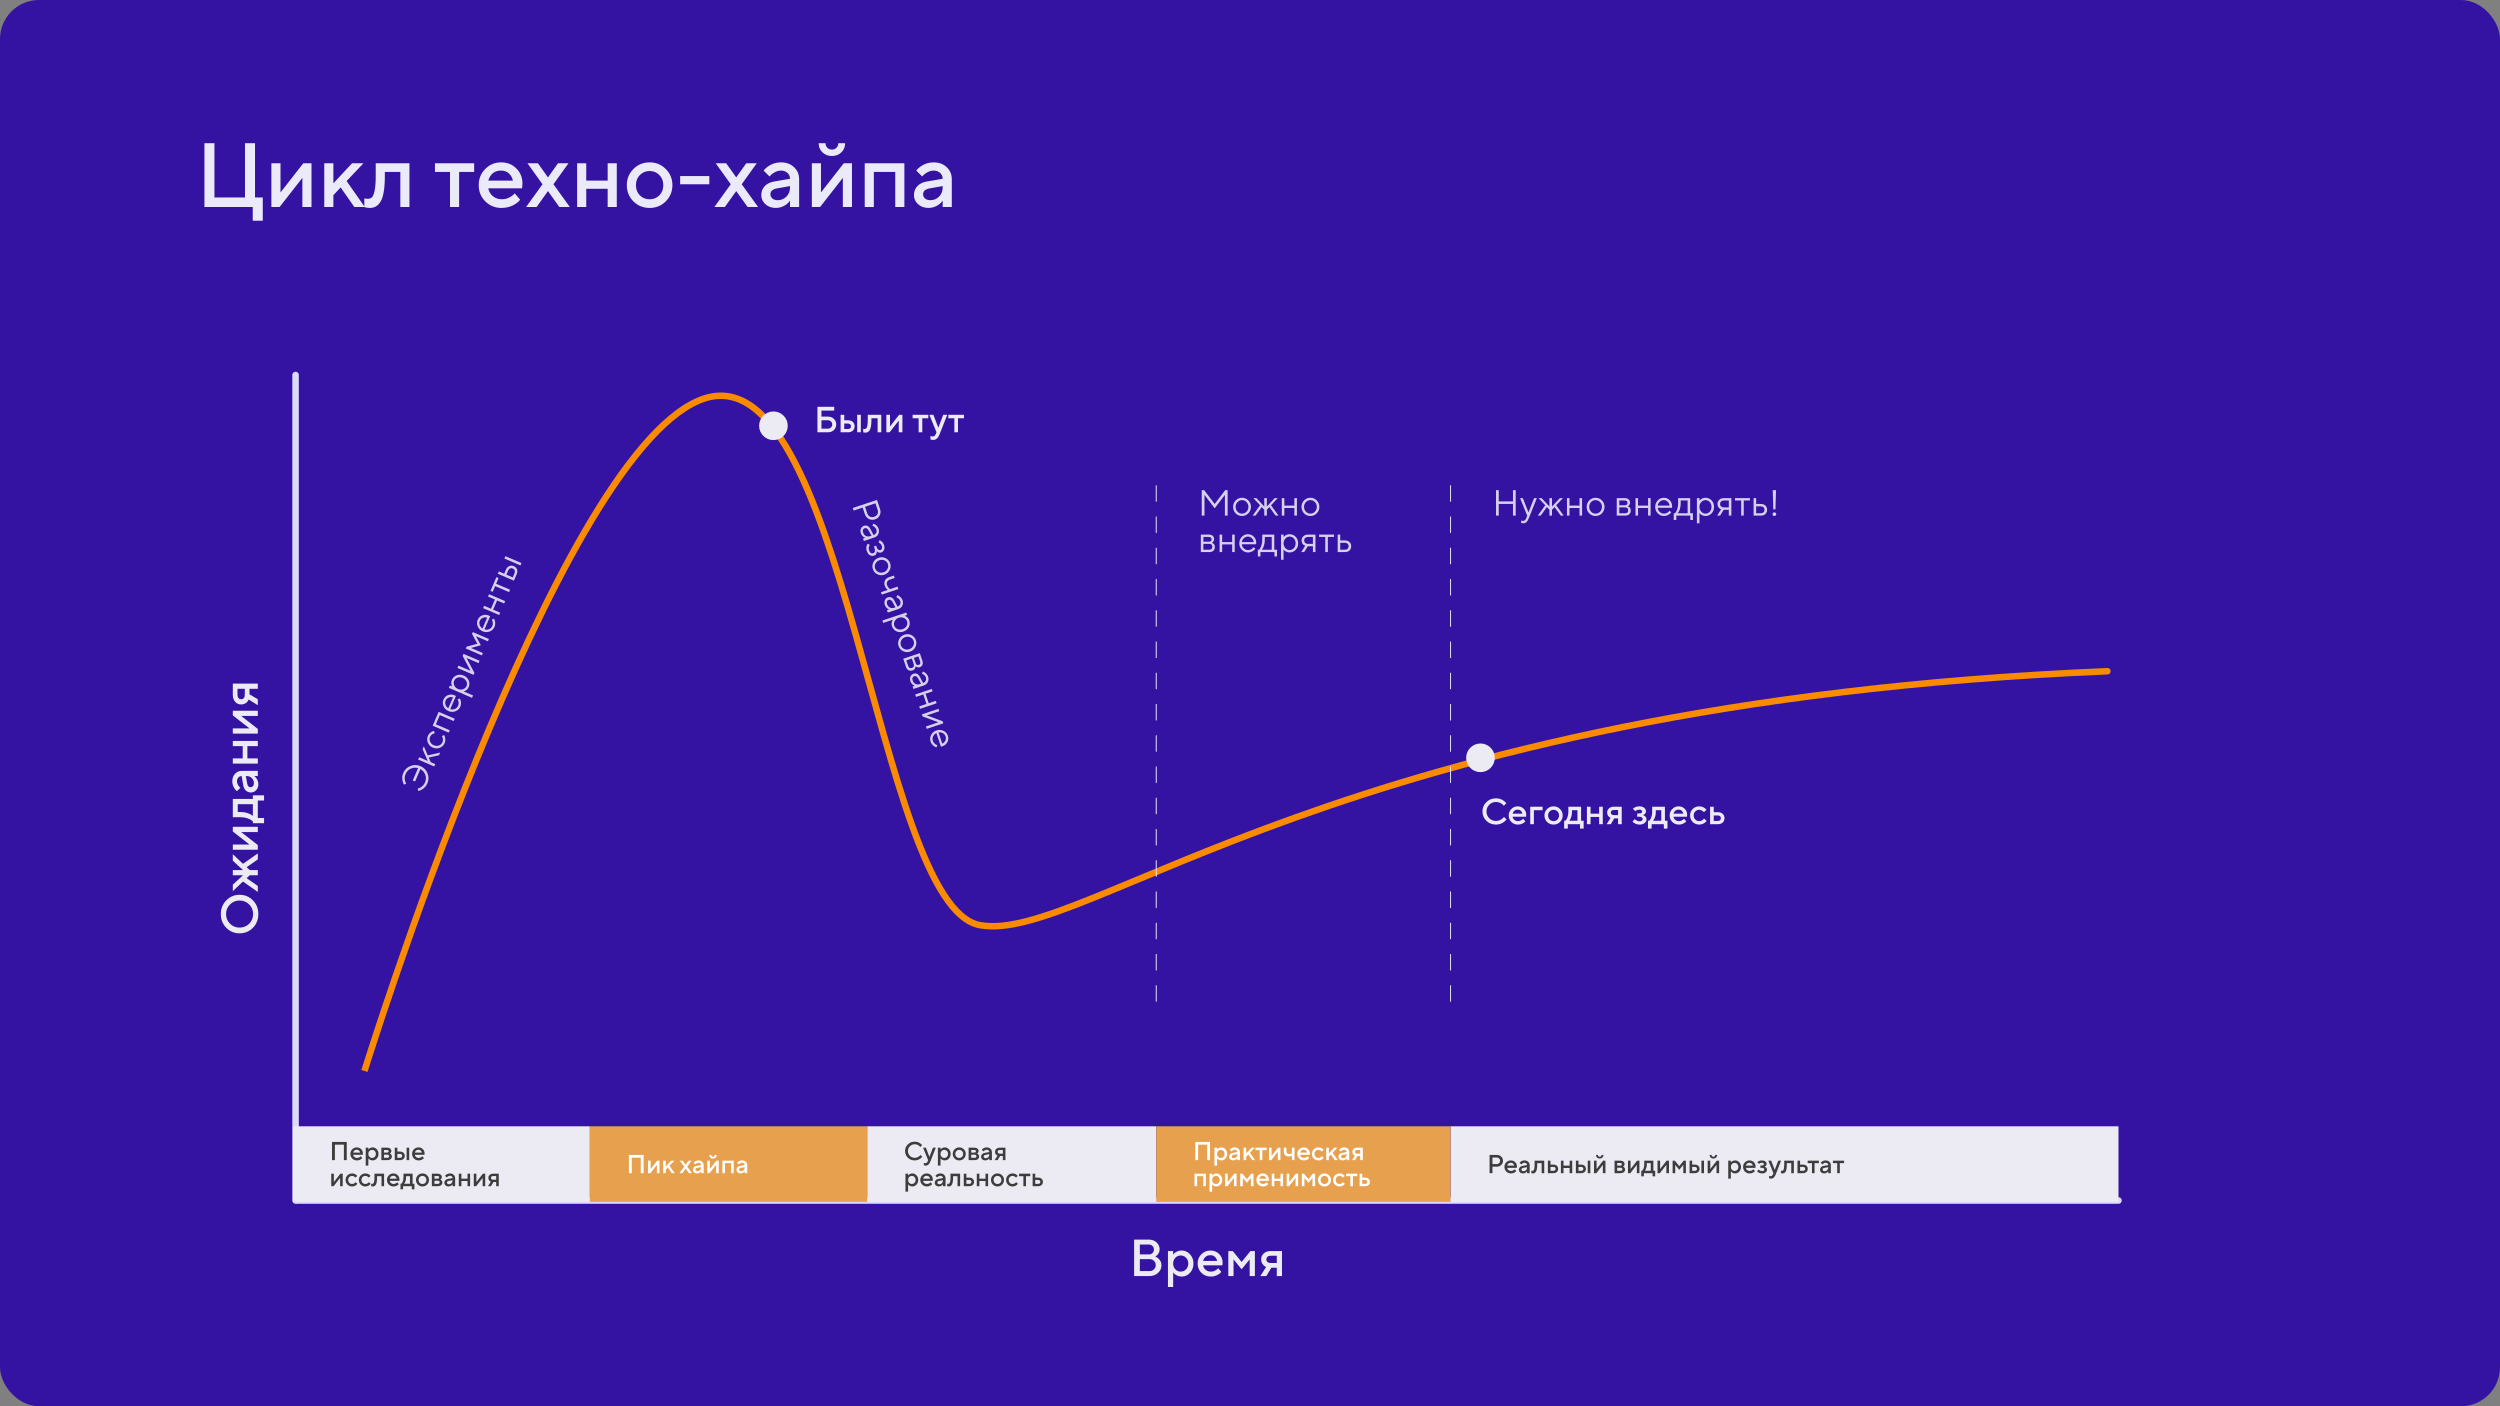 <?xml version="1.0" encoding="UTF-8"?> <svg xmlns="http://www.w3.org/2000/svg" width="1920" height="1080" viewBox="0 0 1920 1080" fill="none"><rect x="0" y="0" width="1920" height="1080" fill="#808080" stroke="none"/><rect width="1920" height="1080" rx="30" fill="#3413A2"></rect><path d="M157 159V110H164.7V151.65H188.15V110H195.85V151.65H201.8V169.5H194.1V159H157ZM208.425 159V125.4H215.425V147.8L232.925 125.4H239.225V159H232.225V136.6L214.725 159H208.425ZM249.031 159V125.4H256.031V140.8L270.381 125.4H279.131L266.181 139.05L280.181 159H272.131L261.631 143.95L256.031 149.9V159H249.031ZM279.806 159V152.35L280.646 152.56C281.3 152.653 281.836 152.7 282.256 152.7C283.703 152.7 284.823 152.327 285.616 151.58C286.456 150.787 287.156 149.06 287.716 146.4C288.276 143.74 288.556 140.007 288.556 135.2V125.4H314.456V159H307.456V132.05H295.556V135.2C295.556 139.96 295.276 143.997 294.716 147.31C294.156 150.577 293.34 153.097 292.266 154.87C291.193 156.597 289.98 157.833 288.626 158.58C287.32 159.327 285.78 159.7 284.006 159.7C282.933 159.7 281.93 159.583 280.996 159.35C280.67 159.303 280.273 159.187 279.806 159ZM345.606 159V132.05H334.056V125.4H364.156V132.05H352.606V159H345.606ZM395.304 148.5L399.504 153.4C398.617 154.567 397.45 155.617 396.004 156.55C392.83 158.65 389.214 159.7 385.154 159.7C380.254 159.7 376.1 158.02 372.694 154.66C369.334 151.253 367.654 147.1 367.654 142.2C367.654 137.3 369.31 133.17 372.624 129.81C375.984 126.403 380.044 124.7 384.804 124.7C389.564 124.7 393.484 126.263 396.564 129.39C399.69 132.47 401.254 136.39 401.254 141.15C401.254 141.57 401.184 142.41 401.044 143.67L400.904 144.65H375.004C375.424 147.03 376.59 149.037 378.504 150.67C380.417 152.257 382.75 153.05 385.504 153.05C388.024 153.05 390.404 152.303 392.644 150.81C393.67 150.157 394.557 149.387 395.304 148.5ZM375.004 138.7H393.904C393.344 136.32 392.294 134.453 390.754 133.1C389.214 131.7 387.23 131 384.804 131C379.857 131 376.59 133.567 375.004 138.7ZM404.04 159L416.64 141.5L405.09 125.4H413.14L420.84 136.25L428.54 125.4H436.59L425.04 141.5L437.64 159H429.59L420.84 146.75L412.09 159H404.04ZM443.24 159V125.4H450.24V138.7H466.69V125.4H473.69V159H466.69V145H450.24V159H443.24ZM486.444 154.66C483.084 151.253 481.404 147.1 481.404 142.2C481.404 137.3 483.084 133.17 486.444 129.81C489.85 126.403 494.004 124.7 498.904 124.7C503.804 124.7 507.934 126.403 511.294 129.81C514.7 133.17 516.404 137.3 516.404 142.2C516.404 147.1 514.7 151.253 511.294 154.66C507.934 158.02 503.804 159.7 498.904 159.7C494.004 159.7 489.85 158.02 486.444 154.66ZM491.414 150.04C493.42 152.047 495.917 153.05 498.904 153.05C501.89 153.05 504.387 152.047 506.394 150.04C508.4 147.987 509.404 145.373 509.404 142.2C509.404 139.027 508.4 136.437 506.394 134.43C504.387 132.377 501.89 131.35 498.904 131.35C495.917 131.35 493.42 132.377 491.414 134.43C489.407 136.437 488.404 139.027 488.404 142.2C488.404 145.373 489.407 147.987 491.414 150.04ZM522.359 141.5V135.2H544.759V141.5H522.359ZM548.62 159L561.22 141.5L549.67 125.4H557.72L565.42 136.25L573.12 125.4H581.17L569.62 141.5L582.22 159H574.17L565.42 146.75L556.67 159H548.62ZM606.736 159V154.1C606.083 155.08 605.196 156.013 604.076 156.9C601.556 158.767 598.826 159.7 595.886 159.7C592.62 159.7 589.936 158.743 587.836 156.83C585.736 154.917 584.686 152.607 584.686 149.9C584.686 147.147 585.55 144.837 587.276 142.97C589.05 141.103 591.453 139.913 594.486 139.4L606.736 137.3C606.736 135.48 606.083 133.987 604.776 132.82C603.47 131.607 601.79 131 599.736 131C597.683 131 595.56 131.77 593.366 133.31C592.573 133.87 591.78 134.617 590.986 135.55L586.436 131C587.37 129.787 588.49 128.737 589.796 127.85C592.736 125.75 596.05 124.7 599.736 124.7C603.89 124.7 607.25 125.937 609.816 128.41C612.43 130.837 613.736 133.917 613.736 137.65V159H606.736ZM606.736 143.95V142.9L596.936 144.65C593.436 145.257 591.686 146.773 591.686 149.2C591.686 150.46 592.176 151.533 593.156 152.42C594.183 153.307 595.56 153.75 597.286 153.75C599.946 153.75 602.186 152.817 604.006 150.95C605.826 149.083 606.736 146.75 606.736 143.95ZM623.504 159V125.4H630.504V147.8L648.004 125.4H654.304V159H647.304V136.6L629.804 159H623.504ZM628.754 110H634.004C634.004 111.4 634.47 112.567 635.404 113.5C636.337 114.433 637.504 114.9 638.904 114.9C640.304 114.9 641.47 114.433 642.404 113.5C643.337 112.567 643.804 111.4 643.804 110H649.054C649.054 112.8 648.097 115.133 646.184 117C644.27 118.867 641.844 119.8 638.904 119.8C635.964 119.8 633.537 118.867 631.624 117C629.71 115.133 628.754 112.8 628.754 110ZM664.109 159V125.4H694.559V159H687.559V132.05H671.109V159H664.109ZM723.973 159V154.1C723.319 155.08 722.433 156.013 721.313 156.9C718.793 158.767 716.063 159.7 713.123 159.7C709.856 159.7 707.173 158.743 705.073 156.83C702.973 154.917 701.923 152.607 701.923 149.9C701.923 147.147 702.786 144.837 704.513 142.97C706.286 141.103 708.689 139.913 711.723 139.4L723.973 137.3C723.973 135.48 723.319 133.987 722.013 132.82C720.706 131.607 719.026 131 716.973 131C714.919 131 712.796 131.77 710.603 133.31C709.809 133.87 709.016 134.617 708.223 135.55L703.673 131C704.606 129.787 705.726 128.737 707.033 127.85C709.973 125.75 713.286 124.7 716.973 124.7C721.126 124.7 724.486 125.937 727.053 128.41C729.666 130.837 730.973 133.917 730.973 137.65V159H723.973ZM723.973 143.95V142.9L714.173 144.65C710.673 145.257 708.923 146.773 708.923 149.2C708.923 150.46 709.413 151.533 710.393 152.42C711.419 153.307 712.796 153.75 714.523 153.75C717.183 153.75 719.423 152.817 721.243 150.95C723.063 149.083 723.973 146.75 723.973 143.95Z" fill="#EBEAF9"></path><path d="M1618.61 517.998C1619.99 517.941 1621.06 516.776 1621 515.396C1620.94 514.017 1619.78 512.945 1618.4 513.002L1618.61 517.998ZM279.909 822.502C282.298 823.24 282.299 823.239 282.3 823.235C282.301 823.232 282.302 823.227 282.304 823.22C282.309 823.206 282.315 823.185 282.324 823.157C282.341 823.101 282.367 823.016 282.402 822.905C282.472 822.681 282.576 822.346 282.714 821.904C282.99 821.019 283.402 819.705 283.945 817.988C285.029 814.554 286.636 809.51 288.721 803.071C292.89 790.194 298.973 771.743 306.625 749.454C321.929 704.873 343.501 644.952 368.583 583.572C393.671 522.178 422.241 459.394 451.532 409.055C466.179 383.884 480.971 361.885 495.56 344.744C510.182 327.565 524.439 315.459 537.967 309.807L536.04 305.194C521.443 311.292 506.572 324.092 491.753 341.503C476.901 358.952 461.94 381.226 447.211 406.54C417.75 457.17 389.078 520.199 363.955 581.681C338.825 643.177 317.219 703.193 301.896 747.831C294.233 770.151 288.141 788.63 283.964 801.531C281.875 807.981 280.265 813.037 279.177 816.482C278.633 818.204 278.219 819.524 277.941 820.413C277.802 820.858 277.698 821.195 277.627 821.421C277.592 821.535 277.566 821.62 277.548 821.677C277.539 821.706 277.532 821.728 277.528 821.742C277.526 821.749 277.524 821.755 277.523 821.759C277.522 821.762 277.521 821.764 279.909 822.502ZM537.967 309.807C551.246 304.26 563.038 305.814 573.908 312.81C584.938 319.908 595.115 332.683 604.633 349.749C623.657 383.863 639.464 434.023 654.349 486.434C669.193 538.701 683.112 593.177 698.339 635.442C705.954 656.579 713.952 674.828 722.645 688.305C731.281 701.694 740.932 710.888 752.046 712.958L752.961 708.043C743.95 706.364 735.289 698.683 726.847 685.595C718.461 672.595 710.615 654.766 703.043 633.747C687.895 591.699 674.064 537.55 659.158 485.068C644.293 432.728 628.35 382.013 608.999 347.314C599.329 329.974 588.663 316.359 576.614 308.605C564.406 300.749 550.886 298.991 536.04 305.194L537.967 309.807ZM752.046 712.958C762.63 714.931 774.926 713.577 789.315 709.853C803.721 706.126 820.444 699.963 839.951 692.125C879.038 676.419 929.465 653.927 995.846 630.166C1128.5 582.682 1324.63 530.237 1618.61 517.998L1618.4 513.002C1323.88 525.264 1127.25 577.818 994.161 625.459C927.667 649.261 876.969 671.862 838.087 687.485C818.61 695.311 802.137 701.371 788.063 705.013C773.972 708.659 762.502 709.821 752.961 708.043L752.046 712.958Z" fill="#FA8B00"></path><path d="M227 288L227 922" stroke="#DCDAF9" stroke-width="5" stroke-linecap="round"></path><path d="M888 373L888 773" stroke="#DCDAF9" stroke-width="0.8" stroke-linecap="round" stroke-dasharray="12 12"></path><path d="M1114 373L1114 773" stroke="#DCDAF9" stroke-width="0.8" stroke-linecap="round" stroke-dasharray="12 12"></path><path d="M228 922L1627 922" stroke="#DCDAF9" stroke-width="5" stroke-linecap="round"></path><path d="M176.64 709.4C178.64 711.4 181.093 712.4 184 712.4C186.907 712.4 189.373 711.4 191.4 709.4C193.4 707.373 194.4 704.907 194.4 702C194.4 699.093 193.4 696.64 191.4 694.64C189.373 692.613 186.907 691.6 184 691.6C181.093 691.6 178.64 692.613 176.64 694.64C174.613 696.64 173.6 699.093 173.6 702C173.6 704.907 174.613 707.373 176.64 709.4ZM194.24 712.56C191.44 715.387 188.027 716.8 184 716.8C179.973 716.8 176.573 715.387 173.8 712.56C171 709.707 169.6 706.187 169.6 702C169.6 697.813 171 694.307 173.8 691.48C176.573 688.627 179.973 687.2 184 687.2C188.027 687.2 191.44 688.627 194.24 691.48C197.013 694.307 198.4 697.813 198.4 702C198.4 706.187 197.013 709.707 194.24 712.56ZM198 685.016L186.6 677.016L178.8 684.416V679.416L186.6 672.216H178.8V668.216H186.6L178.8 661.016V656.016L186.6 663.416L198 655.416V660.016L189.4 666.016L191.8 668.216H198V672.216H191.8L189.4 674.416L198 680.416V685.016ZM198 652.606H178.8V648.606H191.6L178.8 638.606V635.006H198V639.006H185.2L198 649.006V652.606ZM202.8 632.203H194.2V630.803C193.613 630.243 192.827 629.71 191.84 629.203C189.707 628.136 187.227 627.603 184.4 627.603H178.8V613.603H194.2V610.803H202.8V614.803H198V628.203H202.8V632.203ZM194.2 626.603V617.603H182.6V623.603H184.4C187.227 623.603 189.707 624.11 191.84 625.123C192.72 625.55 193.507 626.043 194.2 626.603ZM198 596.016H195.2C195.76 596.389 196.293 596.896 196.8 597.536C197.867 598.976 198.4 600.536 198.4 602.216C198.4 604.082 197.853 605.616 196.76 606.816C195.667 608.016 194.347 608.616 192.8 608.616C191.227 608.616 189.907 608.122 188.84 607.136C187.773 606.122 187.093 604.749 186.8 603.016L185.6 596.016C184.56 596.016 183.707 596.389 183.04 597.136C182.347 597.882 182 598.842 182 600.016C182 601.189 182.44 602.402 183.32 603.656C183.64 604.109 184.067 604.562 184.6 605.016L182 607.616C181.307 607.082 180.707 606.442 180.2 605.696C179 604.016 178.4 602.122 178.4 600.016C178.4 597.642 179.107 595.722 180.52 594.256C181.907 592.762 183.667 592.016 185.8 592.016H198V596.016ZM189.4 596.016H188.8L189.8 601.616C190.147 603.616 191.013 604.616 192.4 604.616C193.12 604.616 193.733 604.336 194.24 603.776C194.747 603.189 195 602.402 195 601.416C195 599.896 194.467 598.616 193.4 597.576C192.333 596.536 191 596.016 189.4 596.016ZM198 586.434H178.8V582.434H186.4V573.034H178.8V569.034H198V573.034H190V582.434H198V586.434ZM198 563.427H178.8V559.427H191.6L178.8 549.427V545.827H198V549.827H185.2L198 559.827V563.427ZM198 541.623L191 537.223C190.733 537.89 190.32 538.53 189.76 539.143C188.56 540.397 187.04 541.023 185.2 541.023C183.36 541.023 181.84 540.357 180.64 539.023C179.413 537.69 178.8 535.89 178.8 533.623V525.023H198V529.023H191.6V533.223L198 537.023V541.623ZM188 533.623V529.023H182.4V533.623C182.4 534.717 182.667 535.557 183.2 536.143C183.707 536.73 184.373 537.023 185.2 537.023C186.027 537.023 186.707 536.73 187.24 536.143C187.747 535.557 188 534.717 188 533.623Z" fill="#ECEBF3"></path><path d="M321.293 607.488L320.687 605.704C321.454 605.526 322.189 605.232 322.893 604.823C324.489 603.943 325.666 602.62 326.424 600.853C327.263 598.897 327.338 596.97 326.65 595.07C325.952 593.146 324.695 591.672 322.879 590.649L318.795 600.17L316.994 599.398L321.078 589.877C319.107 589.356 317.226 589.504 315.434 590.32C313.65 591.118 312.338 592.495 311.499 594.451C310.748 596.201 310.612 597.94 311.089 599.668C311.275 600.418 311.576 601.136 311.993 601.823L310.283 602.613C309.803 601.838 309.447 600.964 309.214 599.991C308.661 597.824 308.822 595.72 309.698 593.678C310.801 591.105 312.64 589.304 315.214 588.276C317.788 587.247 320.362 587.285 322.935 588.388C325.508 589.492 327.309 591.331 328.338 593.905C329.366 596.479 329.329 599.052 328.225 601.626C327.357 603.65 325.944 605.238 323.988 606.389C323.204 606.845 322.305 607.211 321.293 607.488ZM333.488 588.646L321.136 583.348L321.909 581.547L328.471 584.361L324.558 575.371L325.496 573.183L328.472 580.096L338.069 577.967L337.186 580.026L329.262 581.806L330.787 585.355L334.261 586.845L333.488 588.646ZM339.398 565.28L341.107 564.49C341.389 565.017 341.623 565.656 341.809 566.406C342.152 567.975 342.04 569.42 341.473 570.741C340.745 572.439 339.493 573.629 337.718 574.309C335.951 574.973 334.175 574.922 332.391 574.157C330.607 573.392 329.346 572.14 328.609 570.402C327.879 568.647 327.878 566.92 328.607 565.222C329.181 563.884 330.122 562.825 331.431 562.046C331.973 561.73 332.564 561.465 333.204 561.252L333.939 563.091C333.443 563.203 332.964 563.374 332.501 563.601C331.461 564.131 330.721 564.91 330.279 565.939C329.772 567.123 329.793 568.351 330.344 569.623C330.886 570.871 331.825 571.782 333.164 572.356C334.502 572.93 335.818 572.986 337.112 572.526C338.397 572.041 339.293 571.207 339.801 570.023C340.22 569.045 340.285 567.946 339.996 566.725C339.84 566.191 339.64 565.709 339.398 565.28ZM344.634 562.662L332.282 557.364L336.863 546.685L349.214 551.983L348.442 553.784L337.788 549.215L334.753 556.291L345.406 560.861L344.634 562.662ZM351.482 537.107L353.137 536.446C353.443 536.963 353.685 537.584 353.861 538.31C354.203 539.879 354.084 541.341 353.503 542.696C352.774 544.394 351.523 545.584 349.748 546.265C347.98 546.929 346.205 546.878 344.421 546.112C342.636 545.347 341.376 544.095 340.639 542.357C339.901 540.619 339.882 538.936 340.581 537.306C341.31 535.607 342.496 534.451 344.141 533.836C345.794 533.204 347.512 533.271 349.296 534.036C349.382 534.073 349.594 534.195 349.932 534.401L350.167 534.562L345.836 544.587C346.981 544.997 348.145 544.958 349.329 544.471C350.503 543.959 351.337 543.128 351.83 541.979C352.279 540.932 352.359 539.799 352.07 538.578C351.901 537.977 351.705 537.487 351.482 537.107ZM344.293 543.925L347.88 535.562C346.706 535.221 345.593 535.282 344.541 535.745C343.48 536.183 342.717 536.943 342.254 538.023C341.79 539.104 341.763 540.209 342.172 541.34C342.581 542.47 343.288 543.331 344.293 543.925ZM362.509 535.905L344.754 528.289L345.526 526.488L347.328 527.261C347.058 526.8 346.866 526.301 346.751 525.764C346.462 524.543 346.575 523.333 347.09 522.132C347.819 520.433 349.042 519.262 350.761 518.618C352.479 517.974 354.265 518.049 356.117 518.844C357.97 519.639 359.255 520.881 359.973 522.57C360.69 524.259 360.685 525.952 359.956 527.651C359.441 528.851 358.642 529.768 357.558 530.4C357.09 530.687 356.596 530.891 356.077 531.013L363.282 534.104L362.509 535.905ZM358.284 526.933C358.792 525.749 358.776 524.555 358.237 523.348C357.698 522.142 356.734 521.241 355.345 520.645C353.955 520.049 352.638 519.972 351.392 520.412C350.147 520.853 349.271 521.665 348.763 522.849C348.285 523.964 348.325 525.149 348.883 526.404C349.441 527.66 350.381 528.57 351.702 529.137C353.023 529.704 354.331 529.757 355.625 529.296C356.919 528.836 357.806 528.048 358.284 526.933ZM363.67 518.284L351.318 512.985L352.091 511.184L361.355 515.158L355.292 503.722L355.954 502.178L368.306 507.476L367.533 509.277L358.269 505.304L364.332 516.74L363.67 518.284ZM370.073 503.357L357.721 498.058L358.328 496.643L366.601 494.403L362.523 486.865L363.13 485.45L375.481 490.748L374.709 492.549L365.574 488.631L369.303 495.562L361.71 497.637L370.845 501.555L370.073 503.357ZM377.751 475.867L379.406 475.205C379.712 475.723 379.953 476.344 380.13 477.07C380.472 478.638 380.353 480.1 379.772 481.456C379.043 483.154 377.792 484.344 376.017 485.024C374.249 485.688 372.474 485.637 370.689 484.872C368.905 484.107 367.645 482.855 366.907 481.117C366.17 479.379 366.151 477.695 366.85 476.065C367.579 474.367 368.765 473.21 370.41 472.596C372.062 471.964 373.781 472.031 375.565 472.796C375.651 472.833 375.863 472.954 376.201 473.16L376.436 473.322L372.105 483.347C373.25 483.756 374.414 483.717 375.598 483.23C376.772 482.718 377.606 481.888 378.099 480.738C378.548 479.692 378.628 478.558 378.339 477.337C378.17 476.737 377.974 476.247 377.751 475.867ZM370.561 482.684L374.149 474.321C372.975 473.98 371.862 474.041 370.81 474.504C369.749 474.942 368.986 475.702 368.523 476.783C368.059 477.864 368.032 478.969 368.441 480.099C368.85 481.229 369.557 482.091 370.561 482.684ZM383.374 472.347L371.023 467.049L371.795 465.247L377.07 467.51L380.106 460.434L374.831 458.171L375.603 456.37L387.955 461.668L387.182 463.469L381.778 461.151L378.743 468.228L384.147 470.546L383.374 472.347ZM390.937 454.715L380.258 450.134L378.382 454.509L376.709 453.791L381.235 443.241L382.907 443.959L381.031 448.333L391.71 452.914L390.937 454.715ZM394.692 445.961L382.341 440.663L383.113 438.862L387.231 440.628L388.555 437.54C389.159 436.133 390.007 435.197 391.1 434.732C392.184 434.242 393.352 434.265 394.604 434.803C395.856 435.34 396.687 436.173 397.096 437.303C397.495 438.409 397.397 439.657 396.801 441.046L394.692 445.961ZM399.715 434.253L387.363 428.954L388.136 427.153L400.487 432.451L399.715 434.253ZM393.792 443.442L395.128 440.329C395.481 439.505 395.538 438.758 395.298 438.086C395.041 437.407 394.552 436.913 393.831 436.604C393.094 436.287 392.395 436.282 391.736 436.588C391.084 436.877 390.581 437.434 390.228 438.257L388.903 441.345L393.792 443.442Z" fill="white" fill-opacity="0.8"></path><path d="M654.937 390.137L673.523 383.915L675.878 390.951C676.453 392.668 676.372 394.28 675.636 395.786C674.901 397.292 673.701 398.324 672.037 398.881C670.373 399.438 668.794 399.336 667.299 398.577C665.805 397.817 664.77 396.579 664.195 394.862L662.507 389.817L655.603 392.128L654.937 390.137ZM664.365 389.195L666.054 394.24C666.457 395.444 667.143 396.287 668.112 396.77C669.08 397.252 670.166 397.292 671.37 396.889C672.574 396.486 673.417 395.801 673.9 394.832C674.383 393.863 674.423 392.777 674.02 391.573L672.331 386.528L664.365 389.195ZM662.804 413.638L664.53 413.061C664.069 412.919 663.62 412.696 663.183 412.389C662.214 411.67 661.54 410.745 661.161 409.612C660.728 408.319 660.738 407.115 661.191 405.999C661.668 404.895 662.393 404.179 663.367 403.853C665.526 403.131 667.225 403.94 668.461 406.282L670.902 410.927C671.84 410.613 672.501 410.057 672.883 409.26C673.29 408.474 673.336 407.613 673.022 406.674C672.714 405.754 672.111 404.981 671.213 404.357C670.746 404.08 670.329 403.865 669.963 403.712L670.758 402.117C671.313 402.306 671.851 402.588 672.371 402.965C673.529 403.778 674.321 404.822 674.748 406.097C675.234 407.548 675.167 408.909 674.549 410.179C673.931 411.449 672.923 412.318 671.524 412.786L663.426 415.497L662.804 413.638ZM668.513 411.727L669.309 411.461L667.046 407.346C666.229 405.848 665.21 405.303 663.989 405.712C663.423 405.902 663.022 406.292 662.786 406.882C662.575 407.485 662.608 408.202 662.887 409.034C663.295 410.255 664.017 411.116 665.05 411.617C666.084 412.117 667.238 412.154 668.513 411.727ZM666.347 417.606L667.941 418.401C667.682 418.802 667.497 419.219 667.385 419.65C667.091 420.654 667.101 421.625 667.416 422.563C667.753 423.572 668.203 424.268 668.764 424.651C669.325 425.034 669.925 425.119 670.562 424.905C671.199 424.692 671.627 424.263 671.844 423.62C672.062 422.976 672.002 422.15 671.664 421.141L671.175 419.68L672.901 419.103L673.39 420.563C673.644 421.324 674.044 421.87 674.587 422.199C675.131 422.529 675.677 422.602 676.225 422.419C676.774 422.235 677.146 421.874 677.34 421.337C677.552 420.794 677.518 420.106 677.24 419.274C676.949 418.407 676.441 417.711 675.714 417.186C675.371 416.927 675.038 416.724 674.713 416.577L675.596 414.805C675.968 414.975 676.408 415.261 676.916 415.662C677.891 416.517 678.574 417.528 678.966 418.696C679.392 419.971 679.379 421.137 678.926 422.194C678.496 423.263 677.804 423.957 676.848 424.277C675.874 424.603 675.009 424.519 674.253 424.024C673.904 423.806 673.618 423.538 673.393 423.219C673.435 423.697 673.397 424.173 673.28 424.645C672.998 425.684 672.299 426.39 671.184 426.764C670.122 427.119 669.065 426.991 668.014 426.378C666.986 425.778 666.211 424.698 665.69 423.141C665.257 421.848 665.229 420.529 665.605 419.183C665.787 418.61 666.034 418.084 666.347 417.606ZM673.809 441.045C672.114 440.215 670.964 438.897 670.36 437.092C669.756 435.286 669.877 433.533 670.725 431.832C671.597 430.142 672.962 428.987 674.82 428.364C676.679 427.742 678.456 427.846 680.151 428.676C681.87 429.518 683.031 430.842 683.636 432.647C684.24 434.453 684.107 436.2 683.235 437.89C682.387 439.591 681.034 440.752 679.176 441.375C677.317 441.997 675.528 441.887 673.809 441.045ZM672.417 432.741C671.77 433.982 671.659 435.239 672.086 436.514C672.513 437.788 673.346 438.72 674.586 439.309C675.85 439.909 677.173 439.978 678.553 439.516C679.934 439.054 680.939 438.205 681.569 436.971C682.223 435.748 682.337 434.5 681.91 433.225C681.483 431.951 680.638 431.013 679.374 430.413C678.134 429.824 676.823 429.761 675.442 430.223C674.079 430.679 673.071 431.519 672.417 432.741ZM676.584 454.801L681.761 453.067C681.46 452.814 681.17 452.537 680.892 452.236C680.278 451.576 679.813 450.777 679.499 449.838C679.013 448.387 679.068 447.05 679.662 445.827C680.28 444.616 681.315 443.768 682.767 443.282L686.484 442.038L687.106 443.896L683.389 445.141C682.451 445.455 681.779 446.005 681.372 446.79C680.99 447.588 680.955 448.455 681.269 449.393C681.56 450.261 682.036 451.036 682.698 451.72C683.011 452.009 683.319 452.251 683.62 452.445L689.328 450.534L689.951 452.393L677.206 456.659L676.584 454.801ZM681.206 468.609L682.932 468.031C682.471 467.89 682.022 467.666 681.585 467.36C680.616 466.641 679.942 465.715 679.563 464.582C679.13 463.29 679.14 462.086 679.594 460.969C680.07 459.865 680.795 459.15 681.769 458.824C683.928 458.101 685.627 458.91 686.863 461.252L689.304 465.898C690.242 465.584 690.903 465.028 691.286 464.23C691.692 463.445 691.738 462.583 691.424 461.645C691.116 460.724 690.513 459.952 689.615 459.327C689.148 459.05 688.731 458.836 688.365 458.683L689.16 457.088C689.715 457.276 690.253 457.559 690.773 457.936C691.931 458.749 692.723 459.793 693.15 461.067C693.636 462.519 693.569 463.879 692.951 465.149C692.333 466.419 691.325 467.288 689.926 467.756L681.828 470.467L681.206 468.609ZM686.915 466.698L687.711 466.431L685.448 462.317C684.631 460.818 683.613 460.274 682.391 460.682C681.825 460.872 681.424 461.262 681.188 461.853C680.977 462.455 681.01 463.172 681.289 464.004C681.697 465.226 682.419 466.087 683.452 466.587C684.486 467.087 685.64 467.124 686.915 466.698ZM677.67 476.57L695.991 470.437L696.613 472.295L694.755 472.917C695.262 473.082 695.738 473.326 696.181 473.65C697.209 474.369 697.931 475.348 698.345 476.587C698.932 478.34 698.798 480.028 697.945 481.653C697.091 483.277 695.708 484.409 693.796 485.049C691.885 485.689 690.099 485.618 688.439 484.835C686.779 484.052 685.656 482.784 685.069 481.032C684.655 479.793 684.641 478.577 685.029 477.384C685.188 476.858 685.421 476.377 685.727 475.94L678.293 478.428L677.67 476.57ZM686.795 480.454C687.204 481.675 688.011 482.557 689.216 483.098C690.421 483.64 691.74 483.67 693.174 483.191C694.608 482.711 695.643 481.892 696.279 480.734C696.915 479.576 697.028 478.386 696.619 477.165C696.234 476.015 695.416 475.157 694.164 474.592C692.911 474.027 691.604 473.972 690.241 474.428C688.878 474.885 687.867 475.715 687.207 476.92C686.547 478.125 686.41 479.303 686.795 480.454ZM693.583 500.112C691.888 499.282 690.738 497.964 690.134 496.159C689.529 494.353 689.651 492.6 690.499 490.899C691.37 489.21 692.735 488.054 694.594 487.432C696.452 486.809 698.229 486.913 699.925 487.743C701.643 488.585 702.805 489.909 703.409 491.715C704.014 493.52 703.88 495.268 703.009 496.957C702.161 498.658 700.808 499.82 698.949 500.442C697.091 501.064 695.302 500.954 693.583 500.112ZM692.191 491.809C691.543 493.049 691.433 494.307 691.859 495.581C692.286 496.856 693.12 497.787 694.36 498.376C695.624 498.976 696.946 499.045 698.327 498.583C699.708 498.121 700.713 497.273 701.343 496.038C701.997 494.815 702.11 493.567 701.684 492.292C701.257 491.018 700.412 490.08 699.148 489.48C697.907 488.891 696.597 488.828 695.216 489.29C693.853 489.746 692.845 490.586 692.191 491.809ZM693.689 505.896L706.433 501.63L708.389 507.471C708.786 508.657 708.79 509.699 708.402 510.597C708.013 511.494 707.332 512.106 706.359 512.432C705.58 512.693 704.818 512.652 704.074 512.311C703.767 512.158 703.466 511.964 703.17 511.728C703.165 512.182 703.089 512.602 702.942 512.985C702.577 513.895 701.872 514.525 700.828 514.874C699.677 515.259 698.644 515.202 697.729 514.701C696.837 514.212 696.171 513.313 695.733 512.003L693.689 505.896ZM701.878 505.222L703.211 509.204C703.656 510.532 704.453 511.003 705.604 510.618C706.754 510.233 707.107 509.376 706.663 508.049L705.33 504.066L701.878 505.222ZM696.037 507.177L697.459 511.425C697.962 512.93 698.922 513.445 700.338 512.971C701.754 512.497 702.211 511.508 701.707 510.003L700.285 505.755L696.037 507.177ZM700.841 527.261L702.567 526.683C702.106 526.542 701.657 526.318 701.22 526.012C700.251 525.293 699.577 524.367 699.197 523.234C698.765 521.942 698.775 520.738 699.228 519.622C699.705 518.517 700.43 517.802 701.404 517.476C703.563 516.753 705.261 517.563 706.498 519.905L708.939 524.55C709.877 524.236 710.538 523.68 710.92 522.883C711.326 522.097 711.373 521.235 711.059 520.297C710.75 519.377 710.147 518.604 709.249 517.98C708.783 517.703 708.366 517.488 708 517.335L708.795 515.74C709.35 515.928 709.887 516.211 710.407 516.588C711.565 517.401 712.358 518.445 712.784 519.719C713.27 521.171 713.204 522.532 712.586 523.801C711.968 525.071 710.96 525.94 709.561 526.409L701.463 529.12L700.841 527.261ZM706.549 525.35L707.346 525.083L705.083 520.969C704.266 519.471 703.247 518.926 702.026 519.335C701.459 519.524 701.058 519.914 700.823 520.505C700.611 521.107 700.645 521.825 700.923 522.657C701.332 523.878 702.053 524.739 703.087 525.239C704.121 525.74 705.275 525.777 706.549 525.35ZM702.881 533.355L715.626 529.089L716.248 530.948L710.805 532.77L713.249 540.071L718.692 538.249L719.314 540.108L706.57 544.374L705.947 542.516L711.523 540.649L709.079 533.347L703.503 535.214L702.881 533.355ZM707.994 548.628L720.738 544.361L721.361 546.22L711.802 549.42L723.938 553.92L724.472 555.513L711.727 559.78L711.104 557.921L720.663 554.721L708.527 550.221L707.994 548.628ZM719.934 572.389L719.139 573.983C718.566 573.801 717.973 573.498 717.358 573.074C716.058 572.131 715.174 570.96 714.706 569.562C714.12 567.809 714.262 566.089 715.133 564.399C716.011 562.728 717.37 561.584 719.211 560.967C721.052 560.351 722.826 560.446 724.533 561.253C726.24 562.059 727.375 563.303 727.938 564.985C728.524 566.737 728.408 568.39 727.59 569.944C726.777 571.515 725.45 572.609 723.61 573.225C723.521 573.255 723.282 573.305 722.893 573.376L722.609 573.412L719.169 563.048C718.042 563.504 717.199 564.308 716.64 565.46C716.104 566.623 716.035 567.798 716.432 568.984C716.794 570.064 717.488 570.963 718.516 571.682C719.042 572.018 719.515 572.253 719.934 572.389ZM720.762 562.515L723.651 571.144C724.754 570.617 725.544 569.831 726.021 568.786C726.522 567.752 726.585 566.678 726.212 565.563C725.838 564.447 725.123 563.604 724.066 563.033C723.008 562.462 721.907 562.289 720.762 562.515Z" fill="white" fill-opacity="0.8"></path><path d="M922.94 396V376.4H924.76L932.88 387.04L941 376.4H942.82V396H940.72V380.04L932.88 390.4L925.04 380.04V396H922.94ZM958.722 394.264C957.396 395.608 955.782 396.28 953.878 396.28C951.974 396.28 950.35 395.608 949.006 394.264C947.68 392.901 947.018 391.24 947.018 389.28C947.018 387.32 947.68 385.668 949.006 384.324C950.35 382.961 951.974 382.28 953.878 382.28C955.782 382.28 957.396 382.961 958.722 384.324C960.066 385.668 960.738 387.32 960.738 389.28C960.738 391.24 960.066 392.901 958.722 394.264ZM950.406 392.948C951.376 393.956 952.534 394.46 953.878 394.46C955.222 394.46 956.37 393.965 957.322 392.976C958.292 391.968 958.778 390.736 958.778 389.28C958.778 387.824 958.292 386.601 957.322 385.612C956.37 384.604 955.222 384.1 953.878 384.1C952.534 384.1 951.376 384.604 950.406 385.612C949.454 386.601 948.978 387.824 948.978 389.28C948.978 390.717 949.454 391.94 950.406 392.948ZM962.007 396L967.747 388.02L962.567 382.56H964.947L970.967 389V382.56H972.927V389L978.947 382.56H981.327L976.147 388.02L981.887 396H979.647L974.887 389.42L972.927 391.52V396H970.967V391.52L969.007 389.42L964.247 396H962.007ZM984.42 396V382.56H986.38V388.3H994.08V382.56H996.04V396H994.08V390.12H986.38V396H984.42ZM1011.25 394.264C1009.92 395.608 1008.31 396.28 1006.41 396.28C1004.5 396.28 1002.88 395.608 1001.53 394.264C1000.21 392.901 999.545 391.24 999.545 389.28C999.545 387.32 1000.21 385.668 1001.53 384.324C1002.88 382.961 1004.5 382.28 1006.41 382.28C1008.31 382.28 1009.92 382.961 1011.25 384.324C1012.59 385.668 1013.27 387.32 1013.27 389.28C1013.27 391.24 1012.59 392.901 1011.25 394.264ZM1002.93 392.948C1003.9 393.956 1005.06 394.46 1006.41 394.46C1007.75 394.46 1008.9 393.965 1009.85 392.976C1010.82 391.968 1011.31 390.736 1011.31 389.28C1011.31 387.824 1010.82 386.601 1009.85 385.612C1008.9 384.604 1007.75 384.1 1006.41 384.1C1005.06 384.1 1003.9 384.604 1002.93 385.612C1001.98 386.601 1001.51 387.824 1001.51 389.28C1001.51 390.717 1001.98 391.94 1002.93 392.948ZM922.24 424V410.56H928.4C929.651 410.56 930.64 410.887 931.368 411.54C932.096 412.193 932.46 413.033 932.46 414.06C932.46 414.881 932.18 415.591 931.62 416.188C931.377 416.431 931.097 416.655 930.78 416.86C931.209 417.009 931.583 417.215 931.9 417.476C932.647 418.111 933.02 418.979 933.02 420.08C933.02 421.293 932.637 422.255 931.872 422.964C931.125 423.655 930.061 424 928.68 424H922.24ZM924.2 416.02H928.4C929.8 416.02 930.5 415.413 930.5 414.2C930.5 412.987 929.8 412.38 928.4 412.38H924.2V416.02ZM924.2 422.18H928.68C930.267 422.18 931.06 421.433 931.06 419.94C931.06 418.447 930.267 417.7 928.68 417.7H924.2V422.18ZM936.65 424V410.56H938.61V416.3H946.31V410.56H948.27V424H946.31V418.12H938.61V424H936.65ZM962.836 420.22L964.096 421.48C963.741 421.965 963.265 422.432 962.668 422.88C961.361 423.813 959.97 424.28 958.496 424.28C956.648 424.28 955.061 423.599 953.736 422.236C952.429 420.873 951.776 419.221 951.776 417.28C951.776 415.339 952.429 413.687 953.736 412.324C955.042 410.961 956.582 410.28 958.356 410.28C960.204 410.28 961.734 410.915 962.948 412.184C964.18 413.453 964.796 415.059 964.796 417C964.796 417.093 964.768 417.336 964.712 417.728L964.656 418.008L953.736 417.98C953.81 419.193 954.305 420.248 955.22 421.144C956.153 422.021 957.245 422.46 958.496 422.46C959.634 422.46 960.708 422.087 961.716 421.34C962.201 420.948 962.574 420.575 962.836 420.22ZM953.736 416.3H962.836C962.686 415.087 962.192 414.088 961.352 413.304C960.53 412.501 959.532 412.1 958.356 412.1C957.18 412.1 956.153 412.511 955.276 413.332C954.398 414.153 953.885 415.143 953.736 416.3ZM966.047 427.36V422.18H967.027C967.475 421.713 967.867 421.097 968.203 420.332C969.006 418.615 969.407 416.664 969.407 414.48V410.56H978.647V422.18H980.747V427.36H978.787V424H968.007V427.36H966.047ZM969.127 422.18H976.687V412.38H971.367V414.48C971.367 416.589 970.994 418.521 970.247 420.276C969.911 421.023 969.538 421.657 969.127 422.18ZM983.818 429.88V410.56H985.778V412.52C986.095 412.091 986.478 411.717 986.926 411.4C987.934 410.653 989.091 410.28 990.398 410.28C992.246 410.28 993.805 410.943 995.074 412.268C996.343 413.593 996.978 415.264 996.978 417.28C996.978 419.296 996.343 420.967 995.074 422.292C993.805 423.617 992.246 424.28 990.398 424.28C989.091 424.28 987.934 423.907 986.926 423.16C986.478 422.843 986.095 422.469 985.778 422.04V429.88H983.818ZM990.398 422.46C991.686 422.46 992.778 421.975 993.674 421.004C994.57 420.033 995.018 418.792 995.018 417.28C995.018 415.768 994.57 414.527 993.674 413.556C992.778 412.585 991.686 412.1 990.398 412.1C989.185 412.1 988.111 412.604 987.178 413.612C986.245 414.62 985.778 415.843 985.778 417.28C985.778 418.717 986.245 419.94 987.178 420.948C988.111 421.956 989.185 422.46 990.398 422.46ZM999.35 424L1002.43 419.1C1001.93 418.951 1001.46 418.699 1001.03 418.344C1000.1 417.56 999.63 416.459 999.63 415.04C999.63 413.752 1000.08 412.688 1000.97 411.848C1001.89 410.989 1003.07 410.56 1004.53 410.56H1010.27V424H1008.31V419.52H1004.39L1001.59 424H999.35ZM1004.53 417.7H1008.31V412.38H1004.53C1003.63 412.38 1002.92 412.623 1002.37 413.108C1001.85 413.593 1001.59 414.237 1001.59 415.04C1001.59 415.843 1001.85 416.487 1002.37 416.972C1002.92 417.457 1003.63 417.7 1004.53 417.7ZM1017.82 424V412.38H1013.06V410.56H1024.54V412.38H1019.78V424H1017.82ZM1027.35 424V410.56H1029.31V415.04H1032.81C1034.34 415.04 1035.53 415.451 1036.39 416.272C1037.27 417.075 1037.71 418.157 1037.71 419.52C1037.71 420.883 1037.27 421.975 1036.39 422.796C1035.53 423.599 1034.35 424 1032.84 424H1027.35ZM1029.31 422.18H1032.84C1033.73 422.18 1034.44 421.937 1034.97 421.452C1035.49 420.948 1035.75 420.304 1035.75 419.52C1035.75 418.717 1035.48 418.073 1034.94 417.588C1034.41 417.103 1033.71 416.86 1032.81 416.86H1029.31V422.18Z" fill="white" fill-opacity="0.8"></path><path d="M630.88 329.2H635.92C636.816 329.2 637.572 328.892 638.188 328.276C638.823 327.641 639.14 326.876 639.14 325.98C639.14 325.084 638.823 324.328 638.188 323.712C637.572 323.077 636.816 322.76 635.92 322.76H630.88V329.2ZM627.8 332V312.4H640.68V315.34H630.88V319.96H635.92C637.731 319.96 639.233 320.539 640.428 321.696C641.623 322.853 642.22 324.281 642.22 325.98C642.22 327.679 641.623 329.107 640.428 330.264C639.233 331.421 637.731 332 635.92 332H627.8ZM658.321 332V318.56H661.121V332H658.321ZM648.381 329.48H651.181C651.946 329.48 652.534 329.293 652.945 328.92C653.356 328.547 653.561 328.033 653.561 327.38C653.561 326.727 653.356 326.213 652.945 325.84C652.534 325.467 651.946 325.28 651.181 325.28H648.381V329.48ZM645.581 332V318.56H648.381V322.76H651.181C652.768 322.76 654.028 323.189 654.961 324.048C655.894 324.907 656.361 326.017 656.361 327.38C656.361 328.743 655.894 329.853 654.961 330.712C654.028 331.571 652.768 332 651.181 332H645.581ZM662.95 332V329.34L663.286 329.424C663.547 329.461 663.762 329.48 663.93 329.48C664.509 329.48 664.957 329.331 665.274 329.032C665.61 328.715 665.89 328.024 666.114 326.96C666.338 325.896 666.45 324.403 666.45 322.48V318.56H676.81V332H674.01V321.22H669.25V322.48C669.25 324.384 669.138 325.999 668.914 327.324C668.69 328.631 668.363 329.639 667.934 330.348C667.505 331.039 667.019 331.533 666.478 331.832C665.955 332.131 665.339 332.28 664.63 332.28C664.201 332.28 663.799 332.233 663.426 332.14C663.295 332.121 663.137 332.075 662.95 332ZM680.718 332V318.56H683.518V327.52L690.518 318.56H693.038V332H690.238V323.04L683.238 332H680.718ZM705.512 332V321.22H700.892V318.56H712.932V321.22H708.312V332H705.512ZM714.604 337.46V334.8C714.679 334.837 714.838 334.912 715.08 335.024C715.435 335.155 715.836 335.22 716.284 335.22C717.386 335.22 718.179 334.613 718.664 333.4L719.224 332L713.764 318.56H716.844L720.624 328.5L724.404 318.56H727.484L721.604 333.54C720.466 336.433 718.832 337.88 716.704 337.88C716.126 337.88 715.622 337.815 715.192 337.684L714.604 337.46ZM732.938 332V321.22H728.318V318.56H740.358V321.22H735.738V332H732.938Z" fill="#ECEBF3"></path><path d="M1155.06 627.4L1157.02 629.36C1156.42 630.107 1155.73 630.76 1154.95 631.32C1153.12 632.627 1151.1 633.28 1148.9 633.28C1145.97 633.28 1143.51 632.309 1141.51 630.368C1139.53 628.408 1138.54 626.019 1138.54 623.2C1138.54 620.381 1139.53 618.001 1141.51 616.06C1143.51 614.1 1145.97 613.12 1148.9 613.12C1151.16 613.12 1153.16 613.755 1154.89 615.024C1155.69 615.621 1156.36 616.247 1156.88 616.9L1154.92 618.86C1154.51 618.3 1154.01 617.815 1153.44 617.404C1152.11 616.415 1150.6 615.92 1148.9 615.92C1146.87 615.92 1145.14 616.629 1143.72 618.048C1142.32 619.448 1141.62 621.165 1141.62 623.2C1141.62 625.235 1142.32 626.961 1143.72 628.38C1145.14 629.78 1146.87 630.48 1148.9 630.48C1150.6 630.48 1152.13 629.967 1153.49 628.94C1154.15 628.473 1154.67 627.96 1155.06 627.4ZM1169.77 628.8L1171.45 630.76C1171.1 631.227 1170.63 631.647 1170.05 632.02C1168.78 632.86 1167.33 633.28 1165.71 633.28C1163.75 633.28 1162.09 632.608 1160.73 631.264C1159.38 629.901 1158.71 628.24 1158.71 626.28C1158.71 624.32 1159.37 622.668 1160.7 621.324C1162.04 619.961 1163.67 619.28 1165.57 619.28C1167.47 619.28 1169.04 619.905 1170.27 621.156C1171.52 622.388 1172.15 623.956 1172.15 625.86C1172.15 626.028 1172.12 626.364 1172.07 626.868L1172.01 627.26H1161.65C1161.82 628.212 1162.28 629.015 1163.05 629.668C1163.82 630.303 1164.75 630.62 1165.85 630.62C1166.86 630.62 1167.81 630.321 1168.71 629.724C1169.12 629.463 1169.47 629.155 1169.77 628.8ZM1161.65 624.88H1169.21C1168.99 623.928 1168.57 623.181 1167.95 622.64C1167.33 622.08 1166.54 621.8 1165.57 621.8C1163.59 621.8 1162.28 622.827 1161.65 624.88ZM1175.22 633V619.56H1184.74V622.22H1178.02V633H1175.22ZM1188.15 631.264C1186.81 629.901 1186.14 628.24 1186.14 626.28C1186.14 624.32 1186.81 622.668 1188.15 621.324C1189.51 619.961 1191.18 619.28 1193.14 619.28C1195.1 619.28 1196.75 619.961 1198.09 621.324C1199.45 622.668 1200.14 624.32 1200.14 626.28C1200.14 628.24 1199.45 629.901 1198.09 631.264C1196.75 632.608 1195.1 633.28 1193.14 633.28C1191.18 633.28 1189.51 632.608 1188.15 631.264ZM1190.14 629.416C1190.94 630.219 1191.94 630.62 1193.14 630.62C1194.33 630.62 1195.33 630.219 1196.13 629.416C1196.93 628.595 1197.34 627.549 1197.34 626.28C1197.34 625.011 1196.93 623.975 1196.13 623.172C1195.33 622.351 1194.33 621.94 1193.14 621.94C1191.94 621.94 1190.94 622.351 1190.14 623.172C1189.34 623.975 1188.94 625.011 1188.94 626.28C1188.94 627.549 1189.34 628.595 1190.14 629.416ZM1201.26 636.36V630.34H1202.24C1202.63 629.929 1203 629.379 1203.36 628.688C1204.1 627.195 1204.48 625.459 1204.48 623.48V619.56H1214.28V630.34H1216.24V636.36H1213.44V633H1204.06V636.36H1201.26ZM1205.18 630.34H1211.48V622.22H1207.28V623.48C1207.28 625.459 1206.92 627.195 1206.21 628.688C1205.92 629.304 1205.57 629.855 1205.18 630.34ZM1218.75 633V619.56H1221.55V624.88H1228.13V619.56H1230.93V633H1228.13V627.4H1221.55V633H1218.75ZM1233.87 633L1236.95 628.1C1236.49 627.913 1236.04 627.624 1235.61 627.232C1234.73 626.392 1234.29 625.328 1234.29 624.04C1234.29 622.752 1234.76 621.688 1235.69 620.848C1236.63 619.989 1237.89 619.56 1239.47 619.56H1245.49V633H1242.69V628.52H1239.75L1237.09 633H1233.87ZM1239.47 626H1242.69V622.08H1239.47C1238.71 622.08 1238.12 622.267 1237.71 622.64C1237.3 622.995 1237.09 623.461 1237.09 624.04C1237.09 624.619 1237.3 625.095 1237.71 625.468C1238.12 625.823 1238.71 626 1239.47 626ZM1253.74 630.9L1255.56 629.08C1255.82 629.379 1256.15 629.659 1256.54 629.92C1257.4 630.48 1258.29 630.76 1259.2 630.76C1259.95 630.76 1260.53 630.592 1260.94 630.256C1261.37 629.901 1261.58 629.463 1261.58 628.94C1261.58 628.473 1261.37 628.081 1260.94 627.764C1260.53 627.428 1259.95 627.26 1259.2 627.26H1257.38V624.74H1259.06C1259.73 624.74 1260.25 624.6 1260.6 624.32C1260.97 624.04 1261.16 623.713 1261.16 623.34C1261.16 622.892 1260.98 622.528 1260.63 622.248C1260.27 621.949 1259.75 621.8 1259.06 621.8C1258.2 621.8 1257.42 621.996 1256.71 622.388C1256.43 622.519 1256.14 622.705 1255.84 622.948L1254.02 621.128C1254.37 620.792 1254.79 620.484 1255.28 620.204C1256.47 619.588 1257.73 619.28 1259.06 619.28C1260.59 619.28 1261.81 619.653 1262.73 620.4C1263.64 621.147 1264.1 622.033 1264.1 623.06C1264.1 624.012 1263.73 624.787 1262.98 625.384C1262.59 625.683 1262.21 625.888 1261.86 626C1262.35 626.168 1262.78 626.392 1263.18 626.672C1264.07 627.381 1264.52 628.231 1264.52 629.22C1264.52 630.321 1264.03 631.273 1263.06 632.076C1262.09 632.879 1260.81 633.28 1259.2 633.28C1257.67 633.28 1256.31 632.888 1255.11 632.104C1254.53 631.731 1254.08 631.329 1253.74 630.9ZM1265.65 636.36V630.34H1266.63C1267.02 629.929 1267.4 629.379 1267.75 628.688C1268.5 627.195 1268.87 625.459 1268.87 623.48V619.56H1278.67V630.34H1280.63V636.36H1277.83V633H1268.45V636.36H1265.65ZM1269.57 630.34H1275.87V622.22H1271.67V623.48C1271.67 625.459 1271.32 627.195 1270.61 628.688C1270.31 629.304 1269.96 629.855 1269.57 630.34ZM1293.36 628.8L1295.04 630.76C1294.69 631.227 1294.22 631.647 1293.64 632.02C1292.37 632.86 1290.93 633.28 1289.3 633.28C1287.34 633.28 1285.68 632.608 1284.32 631.264C1282.98 629.901 1282.3 628.24 1282.3 626.28C1282.3 624.32 1282.97 622.668 1284.29 621.324C1285.64 619.961 1287.26 619.28 1289.16 619.28C1291.07 619.28 1292.64 619.905 1293.87 621.156C1295.12 622.388 1295.74 623.956 1295.74 625.86C1295.74 626.028 1295.72 626.364 1295.66 626.868L1295.6 627.26H1285.24C1285.41 628.212 1285.88 629.015 1286.64 629.668C1287.41 630.303 1288.34 630.62 1289.44 630.62C1290.45 630.62 1291.4 630.321 1292.3 629.724C1292.71 629.463 1293.06 629.155 1293.36 628.8ZM1285.24 624.88H1292.8C1292.58 623.928 1292.16 623.181 1291.54 622.64C1290.93 622.08 1290.13 621.8 1289.16 621.8C1287.18 621.8 1285.88 622.827 1285.24 624.88ZM1308.75 628.66L1310.71 630.48C1310.32 630.984 1309.83 631.451 1309.26 631.88C1307.95 632.813 1306.52 633.28 1304.97 633.28C1303.01 633.28 1301.35 632.608 1299.99 631.264C1298.64 629.901 1297.97 628.24 1297.97 626.28C1297.97 624.32 1298.64 622.668 1299.99 621.324C1301.35 619.961 1303.01 619.28 1304.97 619.28C1306.56 619.28 1307.97 619.728 1309.2 620.624C1309.76 621.035 1310.22 621.473 1310.57 621.94L1308.61 623.76C1308.35 623.405 1308.04 623.107 1307.69 622.864C1306.81 622.248 1305.9 621.94 1304.97 621.94C1303.78 621.94 1302.78 622.351 1301.98 623.172C1301.17 623.975 1300.77 625.011 1300.77 626.28C1300.77 627.549 1301.17 628.595 1301.98 629.416C1302.78 630.219 1303.78 630.62 1304.97 630.62C1306.04 630.62 1306.96 630.293 1307.74 629.64C1308.08 629.379 1308.42 629.052 1308.75 628.66ZM1316.16 630.48H1319.24C1320 630.48 1320.59 630.293 1321 629.92C1321.41 629.547 1321.62 629.033 1321.62 628.38C1321.62 627.727 1321.41 627.213 1321 626.84C1320.59 626.467 1320 626.28 1319.24 626.28H1316.16V630.48ZM1313.36 633V619.56H1316.16V623.76H1319.24C1320.83 623.76 1322.09 624.189 1323.02 625.048C1323.95 625.907 1324.42 627.017 1324.42 628.38C1324.42 629.743 1323.95 630.853 1323.02 631.712C1322.09 632.571 1320.83 633 1319.24 633H1313.36Z" fill="#ECEBF3"></path><path d="M1148.94 396V376.4H1151.04V385.08H1161.96V376.4H1164.06V396H1161.96V387.04H1151.04V396H1148.94ZM1168.26 401.6V399.78C1168.43 399.855 1168.58 399.901 1168.71 399.92C1169.03 400.013 1169.34 400.06 1169.66 400.06C1170.82 400.06 1171.66 399.36 1172.18 397.96L1172.88 396L1167.42 382.56H1169.52L1173.86 393.48L1178.2 382.56H1180.3L1174.14 397.96C1173.58 399.379 1172.97 400.387 1172.32 400.984C1171.69 401.581 1170.89 401.88 1169.94 401.88C1169.51 401.88 1169.11 401.833 1168.74 401.74C1168.61 401.721 1168.45 401.675 1168.26 401.6ZM1181.01 396L1186.75 388.02L1181.57 382.56H1183.95L1189.97 389V382.56H1191.93V389L1197.95 382.56H1200.33L1195.15 388.02L1200.89 396H1198.65L1193.89 389.42L1191.93 391.52V396H1189.97V391.52L1188.01 389.42L1183.25 396H1181.01ZM1203.42 396V382.56H1205.38V388.3H1213.08V382.56H1215.04V396H1213.08V390.12H1205.38V396H1203.42ZM1230.25 394.264C1228.92 395.608 1227.31 396.28 1225.41 396.28C1223.5 396.28 1221.88 395.608 1220.53 394.264C1219.21 392.901 1218.55 391.24 1218.55 389.28C1218.55 387.32 1219.21 385.668 1220.53 384.324C1221.88 382.961 1223.5 382.28 1225.41 382.28C1227.31 382.28 1228.92 382.961 1230.25 384.324C1231.59 385.668 1232.27 387.32 1232.27 389.28C1232.27 391.24 1231.59 392.901 1230.25 394.264ZM1221.93 392.948C1222.9 393.956 1224.06 394.46 1225.41 394.46C1226.75 394.46 1227.9 393.965 1228.85 392.976C1229.82 391.968 1230.31 390.736 1230.31 389.28C1230.31 387.824 1229.82 386.601 1228.85 385.612C1227.9 384.604 1226.75 384.1 1225.41 384.1C1224.06 384.1 1222.9 384.604 1221.93 385.612C1220.98 386.601 1220.51 387.824 1220.51 389.28C1220.51 390.717 1220.98 391.94 1221.93 392.948ZM1241.65 396V382.56H1247.81C1249.06 382.56 1250.05 382.887 1250.77 383.54C1251.5 384.193 1251.87 385.033 1251.87 386.06C1251.87 386.881 1251.59 387.591 1251.03 388.188C1250.78 388.431 1250.5 388.655 1250.19 388.86C1250.62 389.009 1250.99 389.215 1251.31 389.476C1252.05 390.111 1252.43 390.979 1252.43 392.08C1252.43 393.293 1252.04 394.255 1251.28 394.964C1250.53 395.655 1249.47 396 1248.09 396H1241.65ZM1243.61 388.02H1247.81C1249.21 388.02 1249.91 387.413 1249.91 386.2C1249.91 384.987 1249.21 384.38 1247.81 384.38H1243.61V388.02ZM1243.61 394.18H1248.09C1249.67 394.18 1250.47 393.433 1250.47 391.94C1250.47 390.447 1249.67 389.7 1248.09 389.7H1243.61V394.18ZM1256.06 396V382.56H1258.02V388.3H1265.72V382.56H1267.68V396H1265.72V390.12H1258.02V396H1256.06ZM1282.24 392.22L1283.5 393.48C1283.15 393.965 1282.67 394.432 1282.07 394.88C1280.77 395.813 1279.38 396.28 1277.9 396.28C1276.05 396.28 1274.47 395.599 1273.14 394.236C1271.84 392.873 1271.18 391.221 1271.18 389.28C1271.18 387.339 1271.84 385.687 1273.14 384.324C1274.45 382.961 1275.99 382.28 1277.76 382.28C1279.61 382.28 1281.14 382.915 1282.35 384.184C1283.59 385.453 1284.2 387.059 1284.2 389C1284.2 389.093 1284.17 389.336 1284.12 389.728L1284.06 390.008L1273.14 389.98C1273.22 391.193 1273.71 392.248 1274.63 393.144C1275.56 394.021 1276.65 394.46 1277.9 394.46C1279.04 394.46 1280.11 394.087 1281.12 393.34C1281.61 392.948 1281.98 392.575 1282.24 392.22ZM1273.14 388.3H1282.24C1282.09 387.087 1281.6 386.088 1280.76 385.304C1279.94 384.501 1278.94 384.1 1277.76 384.1C1276.59 384.1 1275.56 384.511 1274.68 385.332C1273.8 386.153 1273.29 387.143 1273.14 388.3ZM1285.45 399.36V394.18H1286.43C1286.88 393.713 1287.27 393.097 1287.61 392.332C1288.41 390.615 1288.81 388.664 1288.81 386.48V382.56H1298.05V394.18H1300.15V399.36H1298.19V396H1287.41V399.36H1285.45ZM1288.53 394.18H1296.09V384.38H1290.77V386.48C1290.77 388.589 1290.4 390.521 1289.65 392.276C1289.32 393.023 1288.94 393.657 1288.53 394.18ZM1303.22 401.88V382.56H1305.18V384.52C1305.5 384.091 1305.88 383.717 1306.33 383.4C1307.34 382.653 1308.5 382.28 1309.8 382.28C1311.65 382.28 1313.21 382.943 1314.48 384.268C1315.75 385.593 1316.38 387.264 1316.38 389.28C1316.38 391.296 1315.75 392.967 1314.48 394.292C1313.21 395.617 1311.65 396.28 1309.8 396.28C1308.5 396.28 1307.34 395.907 1306.33 395.16C1305.88 394.843 1305.5 394.469 1305.18 394.04V401.88H1303.22ZM1309.8 394.46C1311.09 394.46 1312.18 393.975 1313.08 393.004C1313.98 392.033 1314.42 390.792 1314.42 389.28C1314.42 387.768 1313.98 386.527 1313.08 385.556C1312.18 384.585 1311.09 384.1 1309.8 384.1C1308.59 384.1 1307.52 384.604 1306.58 385.612C1305.65 386.62 1305.18 387.843 1305.18 389.28C1305.18 390.717 1305.65 391.94 1306.58 392.948C1307.52 393.956 1308.59 394.46 1309.8 394.46ZM1318.76 396L1321.84 391.1C1321.33 390.951 1320.87 390.699 1320.44 390.344C1319.5 389.56 1319.04 388.459 1319.04 387.04C1319.04 385.752 1319.48 384.688 1320.38 383.848C1321.3 382.989 1322.48 382.56 1323.94 382.56H1329.68V396H1327.72V391.52H1323.8L1321 396H1318.76ZM1323.94 389.7H1327.72V384.38H1323.94C1323.04 384.38 1322.32 384.623 1321.78 385.108C1321.26 385.593 1321 386.237 1321 387.04C1321 387.843 1321.26 388.487 1321.78 388.972C1322.32 389.457 1323.04 389.7 1323.94 389.7ZM1337.23 396V384.38H1332.47V382.56H1343.95V384.38H1339.19V396H1337.23ZM1346.76 396V382.56H1348.72V387.04H1352.22C1353.75 387.04 1354.94 387.451 1355.8 388.272C1356.68 389.075 1357.12 390.157 1357.12 391.52C1357.12 392.883 1356.68 393.975 1355.8 394.796C1354.94 395.599 1353.76 396 1352.24 396H1346.76ZM1348.72 394.18H1352.24C1353.14 394.18 1353.85 393.937 1354.37 393.452C1354.89 392.948 1355.16 392.304 1355.16 391.52C1355.16 390.717 1354.88 390.073 1354.34 389.588C1353.82 389.103 1353.11 388.86 1352.22 388.86H1348.72V394.18ZM1361.88 391.24L1361.46 376.4H1363.98L1363.56 391.24H1361.88ZM1361.68 395.916C1361.44 395.655 1361.32 395.309 1361.32 394.88C1361.32 394.451 1361.44 394.115 1361.68 393.872C1361.94 393.611 1362.29 393.48 1362.72 393.48C1363.15 393.48 1363.48 393.611 1363.73 393.872C1363.99 394.115 1364.12 394.451 1364.12 394.88C1364.12 395.309 1363.99 395.655 1363.73 395.916C1363.48 396.159 1363.15 396.28 1362.72 396.28C1362.29 396.28 1361.94 396.159 1361.68 395.916Z" fill="white" fill-opacity="0.8"></path><path d="M871 980V952H882.2C884.653 952 886.667 952.72 888.24 954.16C889.813 955.6 890.6 957.347 890.6 959.4C890.6 961.053 890.027 962.507 888.88 963.76C888.427 964.267 887.867 964.68 887.2 965C888.107 965.347 888.907 965.853 889.6 966.52C891.2 967.907 892 969.667 892 971.8C892 974.04 891.12 975.973 889.36 977.6C887.627 979.2 885.44 980 882.8 980H871ZM875.4 976.2H882.8C884.213 976.2 885.36 975.76 886.24 974.88C887.147 974 887.6 972.907 887.6 971.6C887.6 970.293 887.147 969.2 886.24 968.32C885.36 967.44 884.213 967 882.8 967H875.4V976.2ZM875.4 963.4H882.2C883.4 963.4 884.36 963.053 885.08 962.36C885.827 961.64 886.2 960.72 886.2 959.6C886.2 958.48 885.827 957.573 885.08 956.88C884.36 956.16 883.4 955.8 882.2 955.8H875.4V963.4ZM896.988 988.4V960.8H900.988V963.6C901.361 963.013 901.881 962.48 902.548 962C903.988 960.933 905.668 960.4 907.588 960.4C910.041 960.4 912.148 961.36 913.908 963.28C915.694 965.173 916.588 967.547 916.588 970.4C916.588 973.253 915.694 975.64 913.908 977.56C912.148 979.453 910.041 980.4 907.588 980.4C905.668 980.4 903.988 979.867 902.548 978.8C901.881 978.293 901.361 977.76 900.988 977.2V988.4H896.988ZM902.668 974.84C903.788 976.013 905.161 976.6 906.788 976.6C908.414 976.6 909.788 976.013 910.908 974.84C912.028 973.667 912.588 972.187 912.588 970.4C912.588 968.613 912.028 967.133 910.908 965.96C909.788 964.787 908.414 964.2 906.788 964.2C905.161 964.2 903.788 964.787 902.668 965.96C901.548 967.133 900.988 968.613 900.988 970.4C900.988 972.187 901.548 973.667 902.668 974.84ZM935.572 974L937.972 976.8C937.465 977.467 936.799 978.067 935.972 978.6C934.159 979.8 932.092 980.4 929.772 980.4C926.972 980.4 924.599 979.44 922.652 977.52C920.732 975.573 919.772 973.2 919.772 970.4C919.772 967.6 920.719 965.24 922.612 963.32C924.532 961.373 926.852 960.4 929.572 960.4C932.292 960.4 934.532 961.293 936.292 963.08C938.079 964.84 938.972 967.08 938.972 969.8C938.972 970.04 938.932 970.52 938.852 971.24L938.772 971.8H923.972C924.212 973.16 924.879 974.307 925.972 975.24C927.065 976.147 928.399 976.6 929.972 976.6C931.412 976.6 932.772 976.173 934.052 975.32C934.639 974.947 935.145 974.507 935.572 974ZM923.972 968.4H934.772C934.452 967.04 933.852 965.973 932.972 965.2C932.092 964.4 930.959 964 929.572 964C926.745 964 924.879 965.467 923.972 968.4ZM943.355 980V960.8H946.755L953.555 969.2L960.355 960.8H963.755V980H959.755V967.2L953.555 974.8L947.355 967.2V980H943.355ZM967.97 980L972.37 973C971.704 972.733 971.064 972.32 970.45 971.76C969.197 970.56 968.57 969.04 968.57 967.2C968.57 965.36 969.237 963.84 970.57 962.64C971.904 961.413 973.704 960.8 975.97 960.8H984.57V980H980.57V973.6H976.37L972.57 980H967.97ZM975.97 970H980.57V964.4H975.97C974.877 964.4 974.037 964.667 973.45 965.2C972.864 965.707 972.57 966.373 972.57 967.2C972.57 968.027 972.864 968.707 973.45 969.24C974.037 969.747 974.877 970 975.97 970Z" fill="#ECEBF3"></path><circle cx="594" cy="327" r="11" fill="#ECEBF3"></circle><circle cx="1137" cy="582" r="11" fill="#ECEBF3"></circle><rect x="225" y="865" width="228" height="58" fill="#ECEBF3"></rect><rect x="666" y="865" width="222" height="58" fill="#ECEBF3"></rect><rect x="1114" y="865" width="513" height="58" fill="#ECEBF3"></rect><rect x="453" y="865" width="213" height="58" fill="#E6A04E"></rect><rect x="888" y="865" width="226" height="58" fill="#E6A04E"></rect><path d="M255 891V877H266.3V891H264.1V879.1H257.2V891H255ZM276.993 888L278.193 889.4C277.94 889.733 277.606 890.033 277.193 890.3C276.286 890.9 275.253 891.2 274.093 891.2C272.693 891.2 271.506 890.72 270.533 889.76C269.573 888.787 269.093 887.6 269.093 886.2C269.093 884.8 269.566 883.62 270.513 882.66C271.473 881.687 272.633 881.2 273.993 881.2C275.353 881.2 276.473 881.647 277.353 882.54C278.246 883.42 278.693 884.54 278.693 885.9C278.693 886.02 278.673 886.26 278.633 886.62L278.593 886.9H271.193C271.313 887.58 271.646 888.153 272.193 888.62C272.74 889.073 273.406 889.3 274.193 889.3C274.913 889.3 275.593 889.087 276.233 888.66C276.526 888.473 276.78 888.253 276.993 888ZM271.193 885.2H276.593C276.433 884.52 276.133 883.987 275.693 883.6C275.253 883.2 274.686 883 273.993 883C272.58 883 271.646 883.733 271.193 885.2ZM280.884 895.2V881.4H282.884V882.8C283.071 882.507 283.331 882.24 283.664 882C284.384 881.467 285.224 881.2 286.184 881.2C287.411 881.2 288.464 881.68 289.344 882.64C290.238 883.587 290.684 884.773 290.684 886.2C290.684 887.627 290.238 888.82 289.344 889.78C288.464 890.727 287.411 891.2 286.184 891.2C285.224 891.2 284.384 890.933 283.664 890.4C283.331 890.147 283.071 889.88 282.884 889.6V895.2H280.884ZM283.724 888.42C284.284 889.007 284.971 889.3 285.784 889.3C286.598 889.3 287.284 889.007 287.844 888.42C288.404 887.833 288.684 887.093 288.684 886.2C288.684 885.307 288.404 884.567 287.844 883.98C287.284 883.393 286.598 883.1 285.784 883.1C284.971 883.1 284.284 883.393 283.724 883.98C283.164 884.567 282.884 885.307 282.884 886.2C282.884 887.093 283.164 887.833 283.724 888.42ZM292.877 891V881.4H297.377C298.337 881.4 299.11 881.653 299.697 882.16C300.283 882.667 300.577 883.28 300.577 884C300.577 884.587 300.377 885.08 299.977 885.48C299.803 885.667 299.603 885.807 299.377 885.9C299.67 886.02 299.937 886.18 300.177 886.38C300.71 886.887 300.977 887.493 300.977 888.2C300.977 888.973 300.663 889.633 300.037 890.18C299.41 890.727 298.59 891 297.577 891H292.877ZM294.877 889.2H297.477C297.917 889.2 298.257 889.093 298.497 888.88C298.75 888.653 298.877 888.36 298.877 888C298.877 887.64 298.75 887.353 298.497 887.14C298.257 886.913 297.917 886.8 297.477 886.8H294.877V889.2ZM294.877 885.2H297.277C298.077 885.2 298.477 884.867 298.477 884.2C298.477 883.533 298.077 883.2 297.277 883.2H294.877V885.2ZM312.27 891V881.4H314.27V891H312.27ZM305.17 889.2H307.17C307.716 889.2 308.136 889.067 308.43 888.8C308.723 888.533 308.87 888.167 308.87 887.7C308.87 887.233 308.723 886.867 308.43 886.6C308.136 886.333 307.716 886.2 307.17 886.2H305.17V889.2ZM303.17 891V881.4H305.17V884.4H307.17C308.303 884.4 309.203 884.707 309.87 885.32C310.536 885.933 310.87 886.727 310.87 887.7C310.87 888.673 310.536 889.467 309.87 890.08C309.203 890.693 308.303 891 307.17 891H303.17ZM324.376 888L325.576 889.4C325.322 889.733 324.989 890.033 324.576 890.3C323.669 890.9 322.636 891.2 321.476 891.2C320.076 891.2 318.889 890.72 317.916 889.76C316.956 888.787 316.476 887.6 316.476 886.2C316.476 884.8 316.949 883.62 317.896 882.66C318.856 881.687 320.016 881.2 321.376 881.2C322.736 881.2 323.856 881.647 324.736 882.54C325.629 883.42 326.076 884.54 326.076 885.9C326.076 886.02 326.056 886.26 326.016 886.62L325.976 886.9H318.576C318.696 887.58 319.029 888.153 319.576 888.62C320.122 889.073 320.789 889.3 321.576 889.3C322.296 889.3 322.976 889.087 323.616 888.66C323.909 888.473 324.162 888.253 324.376 888ZM318.576 885.2H323.976C323.816 884.52 323.516 883.987 323.076 883.6C322.636 883.2 322.069 883 321.376 883C319.962 883 319.029 883.733 318.576 885.2ZM254.4 911V901.4H256.4V907.8L261.4 901.4H263.2V911H261.2V904.6L256.2 911H254.4ZM273.102 907.9L274.502 909.2C274.222 909.56 273.875 909.893 273.462 910.2C272.528 910.867 271.508 911.2 270.402 911.2C269.002 911.2 267.815 910.72 266.842 909.76C265.882 908.787 265.402 907.6 265.402 906.2C265.402 904.8 265.882 903.62 266.842 902.66C267.815 901.687 269.002 901.2 270.402 901.2C271.535 901.2 272.542 901.52 273.422 902.16C273.822 902.453 274.148 902.767 274.402 903.1L273.002 904.4C272.815 904.147 272.595 903.933 272.342 903.76C271.715 903.32 271.068 903.1 270.402 903.1C269.548 903.1 268.835 903.393 268.262 903.98C267.688 904.553 267.402 905.293 267.402 906.2C267.402 907.107 267.688 907.853 268.262 908.44C268.835 909.013 269.548 909.3 270.402 909.3C271.162 909.3 271.822 909.067 272.382 908.6C272.622 908.413 272.862 908.18 273.102 907.9ZM283.297 907.9L284.697 909.2C284.417 909.56 284.07 909.893 283.657 910.2C282.724 910.867 281.704 911.2 280.597 911.2C279.197 911.2 278.01 910.72 277.037 909.76C276.077 908.787 275.597 907.6 275.597 906.2C275.597 904.8 276.077 903.62 277.037 902.66C278.01 901.687 279.197 901.2 280.597 901.2C281.73 901.2 282.737 901.52 283.617 902.16C284.017 902.453 284.344 902.767 284.597 903.1L283.197 904.4C283.01 904.147 282.79 903.933 282.537 903.76C281.91 903.32 281.264 903.1 280.597 903.1C279.744 903.1 279.03 903.393 278.457 903.98C277.884 904.553 277.597 905.293 277.597 906.2C277.597 907.107 277.884 907.853 278.457 908.44C279.03 909.013 279.744 909.3 280.597 909.3C281.357 909.3 282.017 909.067 282.577 908.6C282.817 908.413 283.057 908.18 283.297 907.9ZM285.087 911V909.1L285.328 909.16C285.514 909.187 285.668 909.2 285.788 909.2C286.201 909.2 286.521 909.093 286.748 908.88C286.988 908.653 287.188 908.16 287.348 907.4C287.508 906.64 287.588 905.573 287.588 904.2V901.4H294.988V911H292.988V903.3H289.588V904.2C289.588 905.56 289.508 906.713 289.348 907.66C289.188 908.593 288.954 909.313 288.648 909.82C288.341 910.313 287.994 910.667 287.608 910.88C287.234 911.093 286.794 911.2 286.288 911.2C285.981 911.2 285.694 911.167 285.428 911.1C285.334 911.087 285.221 911.053 285.087 911ZM305.079 908L306.279 909.4C306.026 909.733 305.692 910.033 305.279 910.3C304.372 910.9 303.339 911.2 302.179 911.2C300.779 911.2 299.592 910.72 298.619 909.76C297.659 908.787 297.179 907.6 297.179 906.2C297.179 904.8 297.652 903.62 298.599 902.66C299.559 901.687 300.719 901.2 302.079 901.2C303.439 901.2 304.559 901.647 305.439 902.54C306.332 903.42 306.779 904.54 306.779 905.9C306.779 906.02 306.759 906.26 306.719 906.62L306.679 906.9H299.279C299.399 907.58 299.732 908.153 300.279 908.62C300.826 909.073 301.492 909.3 302.279 909.3C302.999 909.3 303.679 909.087 304.319 908.66C304.612 908.473 304.866 908.253 305.079 908ZM299.279 905.2H304.679C304.519 904.52 304.219 903.987 303.779 903.6C303.339 903.2 302.772 903 302.079 903C300.666 903 299.732 903.733 299.279 905.2ZM307.57 913.4V909.1H308.27C308.55 908.807 308.817 908.413 309.07 907.92C309.604 906.853 309.87 905.613 309.87 904.2V901.4H316.87V909.1H318.27V913.4H316.27V911H309.57V913.4H307.57ZM310.37 909.1H314.87V903.3H311.87V904.2C311.87 905.613 311.617 906.853 311.11 907.92C310.897 908.36 310.65 908.753 310.37 909.1ZM320.904 909.76C319.944 908.787 319.464 907.6 319.464 906.2C319.464 904.8 319.944 903.62 320.904 902.66C321.877 901.687 323.064 901.2 324.464 901.2C325.864 901.2 327.044 901.687 328.004 902.66C328.977 903.62 329.464 904.8 329.464 906.2C329.464 907.6 328.977 908.787 328.004 909.76C327.044 910.72 325.864 911.2 324.464 911.2C323.064 911.2 321.877 910.72 320.904 909.76ZM322.324 908.44C322.897 909.013 323.611 909.3 324.464 909.3C325.317 909.3 326.031 909.013 326.604 908.44C327.177 907.853 327.464 907.107 327.464 906.2C327.464 905.293 327.177 904.553 326.604 903.98C326.031 903.393 325.317 903.1 324.464 903.1C323.611 903.1 322.897 903.393 322.324 903.98C321.751 904.553 321.464 905.293 321.464 906.2C321.464 907.107 321.751 907.853 322.324 908.44ZM331.666 911V901.4H336.166C337.126 901.4 337.899 901.653 338.486 902.16C339.072 902.667 339.366 903.28 339.366 904C339.366 904.587 339.166 905.08 338.766 905.48C338.592 905.667 338.392 905.807 338.166 905.9C338.459 906.02 338.726 906.18 338.966 906.38C339.499 906.887 339.766 907.493 339.766 908.2C339.766 908.973 339.452 909.633 338.826 910.18C338.199 910.727 337.379 911 336.366 911H331.666ZM333.666 909.2H336.266C336.706 909.2 337.046 909.093 337.286 908.88C337.539 908.653 337.666 908.36 337.666 908C337.666 907.64 337.539 907.353 337.286 907.14C337.046 906.913 336.706 906.8 336.266 906.8H333.666V909.2ZM333.666 905.2H336.066C336.866 905.2 337.266 904.867 337.266 904.2C337.266 903.533 336.866 903.2 336.066 903.2H333.666V905.2ZM347.559 911V909.6C347.372 909.88 347.119 910.147 346.799 910.4C346.079 910.933 345.299 911.2 344.459 911.2C343.525 911.2 342.759 910.927 342.159 910.38C341.559 909.833 341.259 909.173 341.259 908.4C341.259 907.613 341.505 906.953 341.999 906.42C342.505 905.887 343.192 905.547 344.059 905.4L347.559 904.8C347.559 904.28 347.372 903.853 346.999 903.52C346.625 903.173 346.145 903 345.559 903C344.972 903 344.365 903.22 343.739 903.66C343.512 903.82 343.285 904.033 343.059 904.3L341.759 903C342.025 902.653 342.345 902.353 342.719 902.1C343.559 901.5 344.505 901.2 345.559 901.2C346.745 901.2 347.705 901.553 348.439 902.26C349.185 902.953 349.559 903.833 349.559 904.9V911H347.559ZM347.559 906.7V906.4L344.759 906.9C343.759 907.073 343.259 907.507 343.259 908.2C343.259 908.56 343.399 908.867 343.679 909.12C343.972 909.373 344.365 909.5 344.859 909.5C345.619 909.5 346.259 909.233 346.779 908.7C347.299 908.167 347.559 907.5 347.559 906.7ZM352.349 911V901.4H354.349V905.2H359.049V901.4H361.049V911H359.049V907H354.349V911H352.349ZM363.853 911V901.4H365.853V907.8L370.853 901.4H372.653V911H370.653V904.6L365.653 911H363.853ZM374.755 911L376.955 907.5C376.621 907.367 376.301 907.16 375.995 906.88C375.368 906.28 375.055 905.52 375.055 904.6C375.055 903.68 375.388 902.92 376.055 902.32C376.721 901.707 377.621 901.4 378.755 901.4H383.055V911H381.055V907.8H378.955L377.055 911H374.755ZM378.755 906H381.055V903.2H378.755C378.208 903.2 377.788 903.333 377.495 903.6C377.201 903.853 377.055 904.187 377.055 904.6C377.055 905.013 377.201 905.353 377.495 905.62C377.788 905.873 378.208 906 378.755 906Z" fill="#3D3D3D"></path><path d="M706.9 887L708.3 888.4C707.873 888.933 707.38 889.4 706.82 889.8C705.513 890.733 704.073 891.2 702.5 891.2C700.407 891.2 698.647 890.507 697.22 889.12C695.807 887.72 695.1 886.013 695.1 884C695.1 881.987 695.807 880.287 697.22 878.9C698.647 877.5 700.407 876.8 702.5 876.8C704.113 876.8 705.54 877.253 706.78 878.16C707.353 878.587 707.827 879.033 708.2 879.5L706.8 880.9C706.507 880.5 706.153 880.153 705.74 879.86C704.793 879.153 703.713 878.8 702.5 878.8C701.047 878.8 699.813 879.307 698.8 880.32C697.8 881.32 697.3 882.547 697.3 884C697.3 885.453 697.8 886.687 698.8 887.7C699.813 888.7 701.047 889.2 702.5 889.2C703.713 889.2 704.807 888.833 705.78 888.1C706.247 887.767 706.62 887.4 706.9 887ZM709.507 894.9V893C709.56 893.027 709.674 893.08 709.847 893.16C710.1 893.253 710.387 893.3 710.707 893.3C711.494 893.3 712.06 892.867 712.407 892L712.807 891L708.907 881.4H711.107L713.807 888.5L716.507 881.4H718.707L714.507 892.1C713.694 894.167 712.527 895.2 711.007 895.2C710.594 895.2 710.234 895.153 709.927 895.06L709.507 894.9ZM720.302 895.2V881.4H722.302V882.8C722.489 882.507 722.749 882.24 723.082 882C723.802 881.467 724.642 881.2 725.602 881.2C726.829 881.2 727.882 881.68 728.762 882.64C729.656 883.587 730.102 884.773 730.102 886.2C730.102 887.627 729.656 888.82 728.762 889.78C727.882 890.727 726.829 891.2 725.602 891.2C724.642 891.2 723.802 890.933 723.082 890.4C722.749 890.147 722.489 889.88 722.302 889.6V895.2H720.302ZM723.142 888.42C723.702 889.007 724.389 889.3 725.202 889.3C726.016 889.3 726.702 889.007 727.262 888.42C727.822 887.833 728.102 887.093 728.102 886.2C728.102 885.307 727.822 884.567 727.262 883.98C726.702 883.393 726.016 883.1 725.202 883.1C724.389 883.1 723.702 883.393 723.142 883.98C722.582 884.567 722.302 885.307 722.302 886.2C722.302 887.093 722.582 887.833 723.142 888.42ZM733.135 889.76C732.175 888.787 731.695 887.6 731.695 886.2C731.695 884.8 732.175 883.62 733.135 882.66C734.108 881.687 735.295 881.2 736.695 881.2C738.095 881.2 739.275 881.687 740.235 882.66C741.208 883.62 741.695 884.8 741.695 886.2C741.695 887.6 741.208 888.787 740.235 889.76C739.275 890.72 738.095 891.2 736.695 891.2C735.295 891.2 734.108 890.72 733.135 889.76ZM734.555 888.44C735.128 889.013 735.841 889.3 736.695 889.3C737.548 889.3 738.261 889.013 738.835 888.44C739.408 887.853 739.695 887.107 739.695 886.2C739.695 885.293 739.408 884.553 738.835 883.98C738.261 883.393 737.548 883.1 736.695 883.1C735.841 883.1 735.128 883.393 734.555 883.98C733.981 884.553 733.695 885.293 733.695 886.2C733.695 887.107 733.981 887.853 734.555 888.44ZM743.896 891V881.4H748.396C749.356 881.4 750.129 881.653 750.716 882.16C751.303 882.667 751.596 883.28 751.596 884C751.596 884.587 751.396 885.08 750.996 885.48C750.823 885.667 750.623 885.807 750.396 885.9C750.689 886.02 750.956 886.18 751.196 886.38C751.729 886.887 751.996 887.493 751.996 888.2C751.996 888.973 751.683 889.633 751.056 890.18C750.429 890.727 749.609 891 748.596 891H743.896ZM745.896 889.2H748.496C748.936 889.2 749.276 889.093 749.516 888.88C749.769 888.653 749.896 888.36 749.896 888C749.896 887.64 749.769 887.353 749.516 887.14C749.276 886.913 748.936 886.8 748.496 886.8H745.896V889.2ZM745.896 885.2H748.296C749.096 885.2 749.496 884.867 749.496 884.2C749.496 883.533 749.096 883.2 748.296 883.2H745.896V885.2ZM759.789 891V889.6C759.602 889.88 759.349 890.147 759.029 890.4C758.309 890.933 757.529 891.2 756.689 891.2C755.756 891.2 754.989 890.927 754.389 890.38C753.789 889.833 753.489 889.173 753.489 888.4C753.489 887.613 753.736 886.953 754.229 886.42C754.736 885.887 755.422 885.547 756.289 885.4L759.789 884.8C759.789 884.28 759.602 883.853 759.229 883.52C758.856 883.173 758.376 883 757.789 883C757.202 883 756.596 883.22 755.969 883.66C755.742 883.82 755.516 884.033 755.289 884.3L753.989 883C754.256 882.653 754.576 882.353 754.949 882.1C755.789 881.5 756.736 881.2 757.789 881.2C758.976 881.2 759.936 881.553 760.669 882.26C761.416 882.953 761.789 883.833 761.789 884.9V891H759.789ZM759.789 886.7V886.4L756.989 886.9C755.989 887.073 755.489 887.507 755.489 888.2C755.489 888.56 755.629 888.867 755.909 889.12C756.202 889.373 756.596 889.5 757.089 889.5C757.849 889.5 758.489 889.233 759.009 888.7C759.529 888.167 759.789 887.5 759.789 886.7ZM763.88 891L766.08 887.5C765.746 887.367 765.426 887.16 765.12 886.88C764.493 886.28 764.18 885.52 764.18 884.6C764.18 883.68 764.513 882.92 765.18 882.32C765.846 881.707 766.746 881.4 767.88 881.4H772.18V891H770.18V887.8H768.08L766.18 891H763.88ZM767.88 886H770.18V883.2H767.88C767.333 883.2 766.913 883.333 766.62 883.6C766.326 883.853 766.18 884.187 766.18 884.6C766.18 885.013 766.326 885.353 766.62 885.62C766.913 885.873 767.333 886 767.88 886ZM695.4 915.2V901.4H697.4V902.8C697.587 902.507 697.847 902.24 698.18 902C698.9 901.467 699.74 901.2 700.7 901.2C701.927 901.2 702.98 901.68 703.86 902.64C704.753 903.587 705.2 904.773 705.2 906.2C705.2 907.627 704.753 908.82 703.86 909.78C702.98 910.727 701.927 911.2 700.7 911.2C699.74 911.2 698.9 910.933 698.18 910.4C697.847 910.147 697.587 909.88 697.4 909.6V915.2H695.4ZM698.24 908.42C698.8 909.007 699.487 909.3 700.3 909.3C701.113 909.3 701.8 909.007 702.36 908.42C702.92 907.833 703.2 907.093 703.2 906.2C703.2 905.307 702.92 904.567 702.36 903.98C701.8 903.393 701.113 903.1 700.3 903.1C699.487 903.1 698.8 903.393 698.24 903.98C697.68 904.567 697.4 905.307 697.4 906.2C697.4 907.093 697.68 907.833 698.24 908.42ZM714.692 908L715.892 909.4C715.639 909.733 715.306 910.033 714.892 910.3C713.986 910.9 712.952 911.2 711.792 911.2C710.392 911.2 709.206 910.72 708.232 909.76C707.272 908.787 706.792 907.6 706.792 906.2C706.792 904.8 707.266 903.62 708.212 902.66C709.172 901.687 710.332 901.2 711.692 901.2C713.052 901.2 714.172 901.647 715.052 902.54C715.946 903.42 716.392 904.54 716.392 905.9C716.392 906.02 716.372 906.26 716.332 906.62L716.292 906.9H708.892C709.012 907.58 709.346 908.153 709.892 908.62C710.439 909.073 711.106 909.3 711.892 909.3C712.612 909.3 713.292 909.087 713.932 908.66C714.226 908.473 714.479 908.253 714.692 908ZM708.892 905.2H714.292C714.132 904.52 713.832 903.987 713.392 903.6C712.952 903.2 712.386 903 711.692 903C710.279 903 709.346 903.733 708.892 905.2ZM724.184 911V909.6C723.997 909.88 723.744 910.147 723.424 910.4C722.704 910.933 721.924 911.2 721.084 911.2C720.15 911.2 719.384 910.927 718.784 910.38C718.184 909.833 717.884 909.173 717.884 908.4C717.884 907.613 718.13 906.953 718.624 906.42C719.13 905.887 719.817 905.547 720.684 905.4L724.184 904.8C724.184 904.28 723.997 903.853 723.624 903.52C723.25 903.173 722.77 903 722.184 903C721.597 903 720.99 903.22 720.364 903.66C720.137 903.82 719.91 904.033 719.684 904.3L718.384 903C718.65 902.653 718.97 902.353 719.344 902.1C720.184 901.5 721.13 901.2 722.184 901.2C723.37 901.2 724.33 901.553 725.064 902.26C725.81 902.953 726.184 903.833 726.184 904.9V911H724.184ZM724.184 906.7V906.4L721.384 906.9C720.384 907.073 719.884 907.507 719.884 908.2C719.884 908.56 720.024 908.867 720.304 909.12C720.597 909.373 720.99 909.5 721.484 909.5C722.244 909.5 722.884 909.233 723.404 908.7C723.924 908.167 724.184 907.5 724.184 906.7ZM727.474 911V909.1L727.714 909.16C727.901 909.187 728.054 909.2 728.174 909.2C728.588 909.2 728.908 909.093 729.134 908.88C729.374 908.653 729.574 908.16 729.734 907.4C729.894 906.64 729.974 905.573 729.974 904.2V901.4H737.374V911H735.374V903.3H731.974V904.2C731.974 905.56 731.894 906.713 731.734 907.66C731.574 908.593 731.341 909.313 731.034 909.82C730.728 910.313 730.381 910.667 729.994 910.88C729.621 911.093 729.181 911.2 728.674 911.2C728.368 911.2 728.081 911.167 727.814 911.1C727.721 911.087 727.608 911.053 727.474 911ZM742.166 909.2H744.366C744.912 909.2 745.332 909.067 745.626 908.8C745.919 908.533 746.066 908.167 746.066 907.7C746.066 907.233 745.919 906.867 745.626 906.6C745.332 906.333 744.912 906.2 744.366 906.2H742.166V909.2ZM740.166 911V901.4H742.166V904.4H744.366C745.499 904.4 746.399 904.707 747.066 905.32C747.732 905.933 748.066 906.727 748.066 907.7C748.066 908.673 747.732 909.467 747.066 910.08C746.399 910.693 745.499 911 744.366 911H740.166ZM750.166 911V901.4H752.166V905.2H756.866V901.4H758.866V911H756.866V907H752.166V911H750.166ZM762.51 909.76C761.55 908.787 761.07 907.6 761.07 906.2C761.07 904.8 761.55 903.62 762.51 902.66C763.483 901.687 764.67 901.2 766.07 901.2C767.47 901.2 768.65 901.687 769.61 902.66C770.583 903.62 771.07 904.8 771.07 906.2C771.07 907.6 770.583 908.787 769.61 909.76C768.65 910.72 767.47 911.2 766.07 911.2C764.67 911.2 763.483 910.72 762.51 909.76ZM763.93 908.44C764.503 909.013 765.216 909.3 766.07 909.3C766.923 909.3 767.636 909.013 768.21 908.44C768.783 907.853 769.07 907.107 769.07 906.2C769.07 905.293 768.783 904.553 768.21 903.98C767.636 903.393 766.923 903.1 766.07 903.1C765.216 903.1 764.503 903.393 763.93 903.98C763.356 904.553 763.07 905.293 763.07 906.2C763.07 907.107 763.356 907.853 763.93 908.44ZM780.371 907.9L781.771 909.2C781.491 909.56 781.144 909.893 780.731 910.2C779.798 910.867 778.778 911.2 777.671 911.2C776.271 911.2 775.084 910.72 774.111 909.76C773.151 908.787 772.671 907.6 772.671 906.2C772.671 904.8 773.151 903.62 774.111 902.66C775.084 901.687 776.271 901.2 777.671 901.2C778.804 901.2 779.811 901.52 780.691 902.16C781.091 902.453 781.418 902.767 781.671 903.1L780.271 904.4C780.084 904.147 779.864 903.933 779.611 903.76C778.984 903.32 778.338 903.1 777.671 903.1C776.818 903.1 776.104 903.393 775.531 903.98C774.958 904.553 774.671 905.293 774.671 906.2C774.671 907.107 774.958 907.853 775.531 908.44C776.104 909.013 776.818 909.3 777.671 909.3C778.431 909.3 779.091 909.067 779.651 908.6C779.891 908.413 780.131 908.18 780.371 907.9ZM785.962 911V903.3H782.662V901.4H791.262V903.3H787.962V911H785.962ZM795.056 909.2H797.256C797.803 909.2 798.223 909.067 798.516 908.8C798.81 908.533 798.956 908.167 798.956 907.7C798.956 907.233 798.81 906.867 798.516 906.6C798.223 906.333 797.803 906.2 797.256 906.2H795.056V909.2ZM793.056 911V901.4H795.056V904.4H797.256C798.39 904.4 799.29 904.707 799.956 905.32C800.623 905.933 800.956 906.727 800.956 907.7C800.956 908.673 800.623 909.467 799.956 910.08C799.29 910.693 798.39 911 797.256 911H793.056Z" fill="#3D3D3D"></path><path d="M1144 901V887H1149.6C1150.95 887 1152.07 887.433 1152.96 888.3C1153.85 889.167 1154.3 890.233 1154.3 891.5C1154.3 892.767 1153.85 893.833 1152.96 894.7C1152.07 895.567 1150.95 896 1149.6 896H1146.2V901H1144ZM1146.2 894H1149.6C1150.29 894 1150.88 893.76 1151.36 893.28C1151.85 892.8 1152.1 892.207 1152.1 891.5C1152.1 890.793 1151.85 890.2 1151.36 889.72C1150.88 889.24 1150.29 889 1149.6 889H1146.2V894ZM1163.3 898L1164.5 899.4C1164.24 899.733 1163.91 900.033 1163.5 900.3C1162.59 900.9 1161.56 901.2 1160.4 901.2C1159 901.2 1157.81 900.72 1156.84 899.76C1155.88 898.787 1155.4 897.6 1155.4 896.2C1155.4 894.8 1155.87 893.62 1156.82 892.66C1157.78 891.687 1158.94 891.2 1160.3 891.2C1161.66 891.2 1162.78 891.647 1163.66 892.54C1164.55 893.42 1165 894.54 1165 895.9C1165 896.02 1164.98 896.26 1164.94 896.62L1164.9 896.9H1157.5C1157.62 897.58 1157.95 898.153 1158.5 898.62C1159.04 899.073 1159.71 899.3 1160.5 899.3C1161.22 899.3 1161.9 899.087 1162.54 898.66C1162.83 898.473 1163.08 898.253 1163.3 898ZM1157.5 895.2H1162.9C1162.74 894.52 1162.44 893.987 1162 893.6C1161.56 893.2 1160.99 893 1160.3 893C1158.88 893 1157.95 893.733 1157.5 895.2ZM1172.79 901V899.6C1172.6 899.88 1172.35 900.147 1172.03 900.4C1171.31 900.933 1170.53 901.2 1169.69 901.2C1168.76 901.2 1167.99 900.927 1167.39 900.38C1166.79 899.833 1166.49 899.173 1166.49 898.4C1166.49 897.613 1166.74 896.953 1167.23 896.42C1167.74 895.887 1168.42 895.547 1169.29 895.4L1172.79 894.8C1172.79 894.28 1172.6 893.853 1172.23 893.52C1171.86 893.173 1171.38 893 1170.79 893C1170.2 893 1169.6 893.22 1168.97 893.66C1168.74 893.82 1168.52 894.033 1168.29 894.3L1166.99 893C1167.26 892.653 1167.58 892.353 1167.95 892.1C1168.79 891.5 1169.74 891.2 1170.79 891.2C1171.98 891.2 1172.94 891.553 1173.67 892.26C1174.42 892.953 1174.79 893.833 1174.79 894.9V901H1172.79ZM1172.79 896.7V896.4L1169.99 896.9C1168.99 897.073 1168.49 897.507 1168.49 898.2C1168.49 898.56 1168.63 898.867 1168.91 899.12C1169.2 899.373 1169.6 899.5 1170.09 899.5C1170.85 899.5 1171.49 899.233 1172.01 898.7C1172.53 898.167 1172.79 897.5 1172.79 896.7ZM1176.08 901V899.1L1176.32 899.16C1176.51 899.187 1176.66 899.2 1176.78 899.2C1177.19 899.2 1177.51 899.093 1177.74 898.88C1177.98 898.653 1178.18 898.16 1178.34 897.4C1178.5 896.64 1178.58 895.573 1178.58 894.2V891.4H1185.98V901H1183.98V893.3H1180.58V894.2C1180.58 895.56 1180.5 896.713 1180.34 897.66C1180.18 898.593 1179.95 899.313 1179.64 899.82C1179.33 900.313 1178.99 900.667 1178.6 900.88C1178.23 901.093 1177.79 901.2 1177.28 901.2C1176.97 901.2 1176.69 901.167 1176.42 901.1C1176.33 901.087 1176.21 901.053 1176.08 901ZM1190.77 899.2H1192.97C1193.52 899.2 1193.94 899.067 1194.23 898.8C1194.52 898.533 1194.67 898.167 1194.67 897.7C1194.67 897.233 1194.52 896.867 1194.23 896.6C1193.94 896.333 1193.52 896.2 1192.97 896.2H1190.77V899.2ZM1188.77 901V891.4H1190.77V894.4H1192.97C1194.1 894.4 1195 894.707 1195.67 895.32C1196.34 895.933 1196.67 896.727 1196.67 897.7C1196.67 898.673 1196.34 899.467 1195.67 900.08C1195 900.693 1194.1 901 1192.97 901H1188.77ZM1198.77 901V891.4H1200.77V895.2H1205.47V891.4H1207.47V901H1205.47V897H1200.77V901H1198.77ZM1219.38 901V891.4H1221.38V901H1219.38ZM1212.28 899.2H1214.28C1214.82 899.2 1215.24 899.067 1215.54 898.8C1215.83 898.533 1215.98 898.167 1215.98 897.7C1215.98 897.233 1215.83 896.867 1215.54 896.6C1215.24 896.333 1214.82 896.2 1214.28 896.2H1212.28V899.2ZM1210.28 901V891.4H1212.28V894.4H1214.28C1215.41 894.4 1216.31 894.707 1216.98 895.32C1217.64 895.933 1217.98 896.727 1217.98 897.7C1217.98 898.673 1217.64 899.467 1216.98 900.08C1216.31 900.693 1215.41 901 1214.28 901H1210.28ZM1224.18 901V891.4H1226.18V897.8L1231.18 891.4H1232.98V901H1230.98V894.6L1225.98 901H1224.18ZM1225.68 887H1227.18C1227.18 887.4 1227.31 887.733 1227.58 888C1227.85 888.267 1228.18 888.4 1228.58 888.4C1228.98 888.4 1229.31 888.267 1229.58 888C1229.85 887.733 1229.98 887.4 1229.98 887H1231.48C1231.48 887.8 1231.21 888.467 1230.66 889C1230.11 889.533 1229.42 889.8 1228.58 889.8C1227.74 889.8 1227.05 889.533 1226.5 889C1225.95 888.467 1225.68 887.8 1225.68 887ZM1239.98 901V891.4H1244.48C1245.44 891.4 1246.22 891.653 1246.8 892.16C1247.39 892.667 1247.68 893.28 1247.68 894C1247.68 894.587 1247.48 895.08 1247.08 895.48C1246.91 895.667 1246.71 895.807 1246.48 895.9C1246.78 896.02 1247.04 896.18 1247.28 896.38C1247.82 896.887 1248.08 897.493 1248.08 898.2C1248.08 898.973 1247.77 899.633 1247.14 900.18C1246.52 900.727 1245.7 901 1244.68 901H1239.98ZM1241.98 899.2H1244.58C1245.02 899.2 1245.36 899.093 1245.6 898.88C1245.86 898.653 1245.98 898.36 1245.98 898C1245.98 897.64 1245.86 897.353 1245.6 897.14C1245.36 896.913 1245.02 896.8 1244.58 896.8H1241.98V899.2ZM1241.98 895.2H1244.38C1245.18 895.2 1245.58 894.867 1245.58 894.2C1245.58 893.533 1245.18 893.2 1244.38 893.2H1241.98V895.2ZM1250.28 901V891.4H1252.28V897.8L1257.28 891.4H1259.08V901H1257.08V894.6L1252.08 901H1250.28ZM1260.48 903.4V899.1H1261.18C1261.46 898.807 1261.72 898.413 1261.98 897.92C1262.51 896.853 1262.78 895.613 1262.78 894.2V891.4H1269.78V899.1H1271.18V903.4H1269.18V901H1262.48V903.4H1260.48ZM1263.28 899.1H1267.78V893.3H1264.78V894.2C1264.78 895.613 1264.52 896.853 1264.02 897.92C1263.8 898.36 1263.56 898.753 1263.28 899.1ZM1272.97 901V891.4H1274.97V897.8L1279.97 891.4H1281.77V901H1279.77V894.6L1274.77 901H1272.97ZM1284.57 901V891.4H1286.27L1289.67 895.6L1293.07 891.4H1294.77V901H1292.77V894.6L1289.67 898.4L1286.57 894.6V901H1284.57ZM1306.68 901V891.4H1308.68V901H1306.68ZM1299.58 899.2H1301.58C1302.13 899.2 1302.55 899.067 1302.84 898.8C1303.13 898.533 1303.28 898.167 1303.28 897.7C1303.28 897.233 1303.13 896.867 1302.84 896.6C1302.55 896.333 1302.13 896.2 1301.58 896.2H1299.58V899.2ZM1297.58 901V891.4H1299.58V894.4H1301.58C1302.71 894.4 1303.61 894.707 1304.28 895.32C1304.95 895.933 1305.28 896.727 1305.28 897.7C1305.28 898.673 1304.95 899.467 1304.28 900.08C1303.61 900.693 1302.71 901 1301.58 901H1297.58ZM1311.49 901V891.4H1313.49V897.8L1318.49 891.4H1320.29V901H1318.29V894.6L1313.29 901H1311.49ZM1312.99 887H1314.49C1314.49 887.4 1314.62 887.733 1314.89 888C1315.15 888.267 1315.49 888.4 1315.89 888.4C1316.29 888.4 1316.62 888.267 1316.89 888C1317.15 887.733 1317.29 887.4 1317.29 887H1318.79C1318.79 887.8 1318.51 888.467 1317.97 889C1317.42 889.533 1316.73 889.8 1315.89 889.8C1315.05 889.8 1314.35 889.533 1313.81 889C1313.26 888.467 1312.99 887.8 1312.99 887ZM1327.29 905.2V891.4H1329.29V892.8C1329.47 892.507 1329.73 892.24 1330.07 892C1330.79 891.467 1331.63 891.2 1332.59 891.2C1333.81 891.2 1334.87 891.68 1335.75 892.64C1336.64 893.587 1337.09 894.773 1337.09 896.2C1337.09 897.627 1336.64 898.82 1335.75 899.78C1334.87 900.727 1333.81 901.2 1332.59 901.2C1331.63 901.2 1330.79 900.933 1330.07 900.4C1329.73 900.147 1329.47 899.88 1329.29 899.6V905.2H1327.29ZM1330.13 898.42C1330.69 899.007 1331.37 899.3 1332.19 899.3C1333 899.3 1333.69 899.007 1334.25 898.42C1334.81 897.833 1335.09 897.093 1335.09 896.2C1335.09 895.307 1334.81 894.567 1334.25 893.98C1333.69 893.393 1333 893.1 1332.19 893.1C1331.37 893.1 1330.69 893.393 1330.13 893.98C1329.57 894.567 1329.29 895.307 1329.29 896.2C1329.29 897.093 1329.57 897.833 1330.13 898.42ZM1346.58 898L1347.78 899.4C1347.53 899.733 1347.19 900.033 1346.78 900.3C1345.87 900.9 1344.84 901.2 1343.68 901.2C1342.28 901.2 1341.09 900.72 1340.12 899.76C1339.16 898.787 1338.68 897.6 1338.68 896.2C1338.68 894.8 1339.15 893.62 1340.1 892.66C1341.06 891.687 1342.22 891.2 1343.58 891.2C1344.94 891.2 1346.06 891.647 1346.94 892.54C1347.83 893.42 1348.28 894.54 1348.28 895.9C1348.28 896.02 1348.26 896.26 1348.22 896.62L1348.18 896.9H1340.78C1340.9 897.58 1341.23 898.153 1341.78 898.62C1342.33 899.073 1342.99 899.3 1343.78 899.3C1344.5 899.3 1345.18 899.087 1345.82 898.66C1346.11 898.473 1346.37 898.253 1346.58 898ZM1340.78 895.2H1346.18C1346.02 894.52 1345.72 893.987 1345.28 893.6C1344.84 893.2 1344.27 893 1343.58 893C1342.17 893 1341.23 893.733 1340.78 895.2ZM1349.37 899.5L1350.67 898.2C1350.86 898.413 1351.09 898.613 1351.37 898.8C1351.98 899.2 1352.62 899.4 1353.27 899.4C1353.8 899.4 1354.22 899.28 1354.51 899.04C1354.82 898.787 1354.97 898.473 1354.97 898.1C1354.97 897.767 1354.82 897.487 1354.51 897.26C1354.22 897.02 1353.8 896.9 1353.27 896.9H1351.97V895.1H1353.17C1353.65 895.1 1354.02 895 1354.27 894.8C1354.54 894.6 1354.67 894.367 1354.67 894.1C1354.67 893.78 1354.54 893.52 1354.29 893.32C1354.04 893.107 1353.66 893 1353.17 893C1352.56 893 1352 893.14 1351.49 893.42C1351.29 893.513 1351.08 893.647 1350.87 893.82L1349.57 892.52C1349.82 892.28 1350.12 892.06 1350.47 891.86C1351.32 891.42 1352.22 891.2 1353.17 891.2C1354.26 891.2 1355.14 891.467 1355.79 892C1356.44 892.533 1356.77 893.167 1356.77 893.9C1356.77 894.58 1356.5 895.133 1355.97 895.56C1355.69 895.773 1355.42 895.92 1355.17 896C1355.52 896.12 1355.83 896.28 1356.11 896.48C1356.75 896.987 1357.07 897.593 1357.07 898.3C1357.07 899.087 1356.72 899.767 1356.03 900.34C1355.34 900.913 1354.42 901.2 1353.27 901.2C1352.18 901.2 1351.2 900.92 1350.35 900.36C1349.94 900.093 1349.61 899.807 1349.37 899.5ZM1358.68 904.9V903C1358.73 903.027 1358.85 903.08 1359.02 903.16C1359.27 903.253 1359.56 903.3 1359.88 903.3C1360.67 903.3 1361.23 902.867 1361.58 902L1361.98 901L1358.08 891.4H1360.28L1362.98 898.5L1365.68 891.4H1367.88L1363.68 902.1C1362.87 904.167 1361.7 905.2 1360.18 905.2C1359.77 905.2 1359.41 905.153 1359.1 905.06L1358.68 904.9ZM1367.78 901V899.1L1368.02 899.16C1368.21 899.187 1368.36 899.2 1368.48 899.2C1368.89 899.2 1369.21 899.093 1369.44 898.88C1369.68 898.653 1369.88 898.16 1370.04 897.4C1370.2 896.64 1370.28 895.573 1370.28 894.2V891.4H1377.68V901H1375.68V893.3H1372.28V894.2C1372.28 895.56 1372.2 896.713 1372.04 897.66C1371.88 898.593 1371.65 899.313 1371.34 899.82C1371.03 900.313 1370.69 900.667 1370.3 900.88C1369.93 901.093 1369.49 901.2 1368.98 901.2C1368.67 901.2 1368.39 901.167 1368.12 901.1C1368.03 901.087 1367.91 901.053 1367.78 901ZM1382.47 899.2H1384.67C1385.22 899.2 1385.64 899.067 1385.93 898.8C1386.22 898.533 1386.37 898.167 1386.37 897.7C1386.37 897.233 1386.22 896.867 1385.93 896.6C1385.64 896.333 1385.22 896.2 1384.67 896.2H1382.47V899.2ZM1380.47 901V891.4H1382.47V894.4H1384.67C1385.8 894.4 1386.7 894.707 1387.37 895.32C1388.04 895.933 1388.37 896.727 1388.37 897.7C1388.37 898.673 1388.04 899.467 1387.37 900.08C1386.7 900.693 1385.8 901 1384.67 901H1380.47ZM1391.58 901V893.3H1388.28V891.4H1396.88V893.3H1393.58V901H1391.58ZM1404.08 901V899.6C1403.89 899.88 1403.64 900.147 1403.32 900.4C1402.6 900.933 1401.82 901.2 1400.98 901.2C1400.04 901.2 1399.28 900.927 1398.68 900.38C1398.08 899.833 1397.78 899.173 1397.78 898.4C1397.78 897.613 1398.02 896.953 1398.52 896.42C1399.02 895.887 1399.71 895.547 1400.58 895.4L1404.08 894.8C1404.08 894.28 1403.89 893.853 1403.52 893.52C1403.14 893.173 1402.66 893 1402.08 893C1401.49 893 1400.88 893.22 1400.26 893.66C1400.03 893.82 1399.8 894.033 1399.58 894.3L1398.28 893C1398.54 892.653 1398.86 892.353 1399.24 892.1C1400.08 891.5 1401.02 891.2 1402.08 891.2C1403.26 891.2 1404.22 891.553 1404.96 892.26C1405.7 892.953 1406.08 893.833 1406.08 894.9V901H1404.08ZM1404.08 896.7V896.4L1401.28 896.9C1400.28 897.073 1399.78 897.507 1399.78 898.2C1399.78 898.56 1399.92 898.867 1400.2 899.12C1400.49 899.373 1400.88 899.5 1401.38 899.5C1402.14 899.5 1402.78 899.233 1403.3 898.7C1403.82 898.167 1404.08 897.5 1404.08 896.7ZM1410.97 901V893.3H1407.67V891.4H1416.27V893.3H1412.97V901H1410.97Z" fill="#3D3D3D"></path><path d="M483 901V887H494.3V901H492.1V889.1H485.2V901H483ZM497.693 901V891.4H499.693V897.8L504.693 891.4H506.493V901H504.493V894.6L499.493 901H497.693ZM509.295 901V891.4H511.295V895.8L515.395 891.4H517.895L514.195 895.3L518.195 901H515.895L512.895 896.7L511.295 898.4V901H509.295ZM521.805 901L525.405 896L522.105 891.4H524.405L526.605 894.5L528.805 891.4H531.105L527.805 896L531.405 901H529.105L526.605 897.5L524.105 901H521.805ZM538.41 901V899.6C538.223 899.88 537.97 900.147 537.65 900.4C536.93 900.933 536.15 901.2 535.31 901.2C534.377 901.2 533.61 900.927 533.01 900.38C532.41 899.833 532.11 899.173 532.11 898.4C532.11 897.613 532.357 896.953 532.85 896.42C533.357 895.887 534.043 895.547 534.91 895.4L538.41 894.8C538.41 894.28 538.223 893.853 537.85 893.52C537.477 893.173 536.997 893 536.41 893C535.823 893 535.217 893.22 534.59 893.66C534.363 893.82 534.137 894.033 533.91 894.3L532.61 893C532.877 892.653 533.197 892.353 533.57 892.1C534.41 891.5 535.357 891.2 536.41 891.2C537.597 891.2 538.557 891.553 539.29 892.26C540.037 892.953 540.41 893.833 540.41 894.9V901H538.41ZM538.41 896.7V896.4L535.61 896.9C534.61 897.073 534.11 897.507 534.11 898.2C534.11 898.56 534.25 898.867 534.53 899.12C534.823 899.373 535.217 899.5 535.71 899.5C536.47 899.5 537.11 899.233 537.63 898.7C538.15 898.167 538.41 897.5 538.41 896.7ZM543.201 901V891.4H545.201V897.8L550.201 891.4H552.001V901H550.001V894.6L545.001 901H543.201ZM544.701 887H546.201C546.201 887.4 546.334 887.733 546.601 888C546.867 888.267 547.201 888.4 547.601 888.4C548.001 888.4 548.334 888.267 548.601 888C548.867 887.733 549.001 887.4 549.001 887H550.501C550.501 887.8 550.227 888.467 549.681 889C549.134 889.533 548.441 889.8 547.601 889.8C546.761 889.8 546.067 889.533 545.521 889C544.974 888.467 544.701 887.8 544.701 887ZM554.802 901V891.4H563.502V901H561.502V893.3H556.802V901H554.802ZM571.906 901V899.6C571.72 899.88 571.466 900.147 571.146 900.4C570.426 900.933 569.646 901.2 568.806 901.2C567.873 901.2 567.106 900.927 566.506 900.38C565.906 899.833 565.606 899.173 565.606 898.4C565.606 897.613 565.853 896.953 566.346 896.42C566.853 895.887 567.54 895.547 568.406 895.4L571.906 894.8C571.906 894.28 571.72 893.853 571.346 893.52C570.973 893.173 570.493 893 569.906 893C569.32 893 568.713 893.22 568.086 893.66C567.86 893.82 567.633 894.033 567.406 894.3L566.106 893C566.373 892.653 566.693 892.353 567.066 892.1C567.906 891.5 568.853 891.2 569.906 891.2C571.093 891.2 572.053 891.553 572.786 892.26C573.533 892.953 573.906 893.833 573.906 894.9V901H571.906ZM571.906 896.7V896.4L569.106 896.9C568.106 897.073 567.606 897.507 567.606 898.2C567.606 898.56 567.746 898.867 568.026 899.12C568.32 899.373 568.713 899.5 569.206 899.5C569.966 899.5 570.606 899.233 571.126 898.7C571.646 898.167 571.906 897.5 571.906 896.7Z" fill="white"></path><path d="M918 891V877H929.3V891H927.1V879.1H920.2V891H918ZM932.693 895.2V881.4H934.693V882.8C934.88 882.507 935.14 882.24 935.473 882C936.193 881.467 937.033 881.2 937.993 881.2C939.22 881.2 940.273 881.68 941.153 882.64C942.046 883.587 942.493 884.773 942.493 886.2C942.493 887.627 942.046 888.82 941.153 889.78C940.273 890.727 939.22 891.2 937.993 891.2C937.033 891.2 936.193 890.933 935.473 890.4C935.14 890.147 934.88 889.88 934.693 889.6V895.2H932.693ZM935.533 888.42C936.093 889.007 936.78 889.3 937.593 889.3C938.406 889.3 939.093 889.007 939.653 888.42C940.213 887.833 940.493 887.093 940.493 886.2C940.493 885.307 940.213 884.567 939.653 883.98C939.093 883.393 938.406 883.1 937.593 883.1C936.78 883.1 936.093 883.393 935.533 883.98C934.973 884.567 934.693 885.307 934.693 886.2C934.693 887.093 934.973 887.833 935.533 888.42ZM950.285 891V889.6C950.098 889.88 949.845 890.147 949.525 890.4C948.805 890.933 948.025 891.2 947.185 891.2C946.252 891.2 945.485 890.927 944.885 890.38C944.285 889.833 943.985 889.173 943.985 888.4C943.985 887.613 944.232 886.953 944.725 886.42C945.232 885.887 945.918 885.547 946.785 885.4L950.285 884.8C950.285 884.28 950.098 883.853 949.725 883.52C949.352 883.173 948.872 883 948.285 883C947.698 883 947.092 883.22 946.465 883.66C946.238 883.82 946.012 884.033 945.785 884.3L944.485 883C944.752 882.653 945.072 882.353 945.445 882.1C946.285 881.5 947.232 881.2 948.285 881.2C949.472 881.2 950.432 881.553 951.165 882.26C951.912 882.953 952.285 883.833 952.285 884.9V891H950.285ZM950.285 886.7V886.4L947.485 886.9C946.485 887.073 945.985 887.507 945.985 888.2C945.985 888.56 946.125 888.867 946.405 889.12C946.698 889.373 947.092 889.5 947.585 889.5C948.345 889.5 948.985 889.233 949.505 888.7C950.025 888.167 950.285 887.5 950.285 886.7ZM955.076 891V881.4H957.076V885.8L961.176 881.4H963.676L959.976 885.3L963.976 891H961.676L958.676 886.7L957.076 888.4V891H955.076ZM967.473 891V883.3H964.173V881.4H972.773V883.3H969.473V891H967.473ZM974.568 891V881.4H976.568V887.8L981.568 881.4H983.368V891H981.368V884.6L976.368 891H974.568ZM992.17 891V887.5C991.93 887.647 991.696 887.767 991.47 887.86C990.896 888.087 990.263 888.2 989.57 888.2C988.503 888.2 987.636 887.84 986.97 887.12C986.303 886.4 985.97 885.427 985.97 884.2V881.4H987.97V884.2C987.97 884.84 988.15 885.353 988.51 885.74C988.883 886.113 989.37 886.3 989.97 886.3C990.57 886.3 991.11 886.187 991.59 885.96C991.83 885.853 992.023 885.733 992.17 885.6V881.4H994.17V891H992.17ZM1004.27 888L1005.47 889.4C1005.22 889.733 1004.88 890.033 1004.47 890.3C1003.56 890.9 1002.53 891.2 1001.37 891.2C999.97 891.2 998.784 890.72 997.81 889.76C996.85 888.787 996.37 887.6 996.37 886.2C996.37 884.8 996.844 883.62 997.79 882.66C998.75 881.687 999.91 881.2 1001.27 881.2C1002.63 881.2 1003.75 881.647 1004.63 882.54C1005.52 883.42 1005.97 884.54 1005.97 885.9C1005.97 886.02 1005.95 886.26 1005.91 886.62L1005.87 886.9H998.47C998.59 887.58 998.924 888.153 999.47 888.62C1000.02 889.073 1000.68 889.3 1001.47 889.3C1002.19 889.3 1002.87 889.087 1003.51 888.66C1003.8 888.473 1004.06 888.253 1004.27 888ZM998.47 885.2H1003.87C1003.71 884.52 1003.41 883.987 1002.97 883.6C1002.53 883.2 1001.96 883 1001.27 883C999.857 883 998.924 883.733 998.47 885.2ZM1015.26 887.9L1016.66 889.2C1016.38 889.56 1016.04 889.893 1015.62 890.2C1014.69 890.867 1013.67 891.2 1012.56 891.2C1011.16 891.2 1009.98 890.72 1009 889.76C1008.04 888.787 1007.56 887.6 1007.56 886.2C1007.56 884.8 1008.04 883.62 1009 882.66C1009.98 881.687 1011.16 881.2 1012.56 881.2C1013.7 881.2 1014.7 881.52 1015.58 882.16C1015.98 882.453 1016.31 882.767 1016.56 883.1L1015.16 884.4C1014.98 884.147 1014.76 883.933 1014.5 883.76C1013.88 883.32 1013.23 883.1 1012.56 883.1C1011.71 883.1 1011 883.393 1010.42 883.98C1009.85 884.553 1009.56 885.293 1009.56 886.2C1009.56 887.107 1009.85 887.853 1010.42 888.44C1011 889.013 1011.71 889.3 1012.56 889.3C1013.32 889.3 1013.98 889.067 1014.54 888.6C1014.78 888.413 1015.02 888.18 1015.26 887.9ZM1018.55 891V881.4H1020.55V885.8L1024.65 881.4H1027.15L1023.45 885.3L1027.45 891H1025.15L1022.15 886.7L1020.55 888.4V891H1018.55ZM1034.25 891V889.6C1034.06 889.88 1033.81 890.147 1033.49 890.4C1032.77 890.933 1031.99 891.2 1031.15 891.2C1030.22 891.2 1029.45 890.927 1028.85 890.38C1028.25 889.833 1027.95 889.173 1027.95 888.4C1027.95 887.613 1028.2 886.953 1028.69 886.42C1029.2 885.887 1029.88 885.547 1030.75 885.4L1034.25 884.8C1034.25 884.28 1034.06 883.853 1033.69 883.52C1033.32 883.173 1032.84 883 1032.25 883C1031.66 883 1031.06 883.22 1030.43 883.66C1030.2 883.82 1029.98 884.033 1029.75 884.3L1028.45 883C1028.72 882.653 1029.04 882.353 1029.41 882.1C1030.25 881.5 1031.2 881.2 1032.25 881.2C1033.44 881.2 1034.4 881.553 1035.13 882.26C1035.88 882.953 1036.25 883.833 1036.25 884.9V891H1034.25ZM1034.25 886.7V886.4L1031.45 886.9C1030.45 887.073 1029.95 887.507 1029.95 888.2C1029.95 888.56 1030.09 888.867 1030.37 889.12C1030.66 889.373 1031.06 889.5 1031.55 889.5C1032.31 889.5 1032.95 889.233 1033.47 888.7C1033.99 888.167 1034.25 887.5 1034.25 886.7ZM1038.34 891L1040.54 887.5C1040.21 887.367 1039.89 887.16 1039.58 886.88C1038.95 886.28 1038.64 885.52 1038.64 884.6C1038.64 883.68 1038.97 882.92 1039.64 882.32C1040.31 881.707 1041.21 881.4 1042.34 881.4H1046.64V891H1044.64V887.8H1042.54L1040.64 891H1038.34ZM1042.34 886H1044.64V883.2H1042.34C1041.79 883.2 1041.37 883.333 1041.08 883.6C1040.79 883.853 1040.64 884.187 1040.64 884.6C1040.64 885.013 1040.79 885.353 1041.08 885.62C1041.37 885.873 1041.79 886 1042.34 886ZM917.4 911V901.4H926.1V911H924.1V903.3H919.4V911H917.4ZM928.904 915.2V901.4H930.904V902.8C931.091 902.507 931.351 902.24 931.684 902C932.404 901.467 933.244 901.2 934.204 901.2C935.431 901.2 936.484 901.68 937.364 902.64C938.257 903.587 938.704 904.773 938.704 906.2C938.704 907.627 938.257 908.82 937.364 909.78C936.484 910.727 935.431 911.2 934.204 911.2C933.244 911.2 932.404 910.933 931.684 910.4C931.351 910.147 931.091 909.88 930.904 909.6V915.2H928.904ZM931.744 908.42C932.304 909.007 932.991 909.3 933.804 909.3C934.617 909.3 935.304 909.007 935.864 908.42C936.424 907.833 936.704 907.093 936.704 906.2C936.704 905.307 936.424 904.567 935.864 903.98C935.304 903.393 934.617 903.1 933.804 903.1C932.991 903.1 932.304 903.393 931.744 903.98C931.184 904.567 930.904 905.307 930.904 906.2C930.904 907.093 931.184 907.833 931.744 908.42ZM940.896 911V901.4H942.896V907.8L947.896 901.4H949.696V911H947.696V904.6L942.696 911H940.896ZM952.498 911V901.4H954.198L957.598 905.6L960.998 901.4H962.698V911H960.698V904.6L957.598 908.4L954.498 904.6V911H952.498ZM972.805 908L974.005 909.4C973.752 909.733 973.419 910.033 973.005 910.3C972.099 910.9 971.065 911.2 969.905 911.2C968.505 911.2 967.319 910.72 966.345 909.76C965.385 908.787 964.905 907.6 964.905 906.2C964.905 904.8 965.379 903.62 966.325 902.66C967.285 901.687 968.445 901.2 969.805 901.2C971.165 901.2 972.285 901.647 973.165 902.54C974.059 903.42 974.505 904.54 974.505 905.9C974.505 906.02 974.485 906.26 974.445 906.62L974.405 906.9H967.005C967.125 907.58 967.459 908.153 968.005 908.62C968.552 909.073 969.219 909.3 970.005 909.3C970.725 909.3 971.405 909.087 972.045 908.66C972.339 908.473 972.592 908.253 972.805 908ZM967.005 905.2H972.405C972.245 904.52 971.945 903.987 971.505 903.6C971.065 903.2 970.499 903 969.805 903C968.392 903 967.459 903.733 967.005 905.2ZM976.697 911V901.4H978.697V905.2H983.397V901.4H985.397V911H983.397V907H978.697V911H976.697ZM988.201 911V901.4H990.201V907.8L995.201 901.4H997.001V911H995.001V904.6L990.001 911H988.201ZM999.802 911V901.4H1001.5L1004.9 905.6L1008.3 901.4H1010V911H1008V904.6L1004.9 908.4L1001.8 904.6V911H999.802ZM1013.65 909.76C1012.69 908.787 1012.21 907.6 1012.21 906.2C1012.21 904.8 1012.69 903.62 1013.65 902.66C1014.62 901.687 1015.81 901.2 1017.21 901.2C1018.61 901.2 1019.79 901.687 1020.75 902.66C1021.72 903.62 1022.21 904.8 1022.21 906.2C1022.21 907.6 1021.72 908.787 1020.75 909.76C1019.79 910.72 1018.61 911.2 1017.21 911.2C1015.81 911.2 1014.62 910.72 1013.65 909.76ZM1015.07 908.44C1015.64 909.013 1016.36 909.3 1017.21 909.3C1018.06 909.3 1018.78 909.013 1019.35 908.44C1019.92 907.853 1020.21 907.107 1020.21 906.2C1020.21 905.293 1019.92 904.553 1019.35 903.98C1018.78 903.393 1018.06 903.1 1017.21 903.1C1016.36 903.1 1015.64 903.393 1015.07 903.98C1014.5 904.553 1014.21 905.293 1014.21 906.2C1014.21 907.107 1014.5 907.853 1015.07 908.44ZM1031.51 907.9L1032.91 909.2C1032.63 909.56 1032.29 909.893 1031.87 910.2C1030.94 910.867 1029.92 911.2 1028.81 911.2C1027.41 911.2 1026.23 910.72 1025.25 909.76C1024.29 908.787 1023.81 907.6 1023.81 906.2C1023.81 904.8 1024.29 903.62 1025.25 902.66C1026.23 901.687 1027.41 901.2 1028.81 901.2C1029.95 901.2 1030.95 901.52 1031.83 902.16C1032.23 902.453 1032.56 902.767 1032.81 903.1L1031.41 904.4C1031.23 904.147 1031.01 903.933 1030.75 903.76C1030.13 903.32 1029.48 903.1 1028.81 903.1C1027.96 903.1 1027.25 903.393 1026.67 903.98C1026.1 904.553 1025.81 905.293 1025.81 906.2C1025.81 907.107 1026.1 907.853 1026.67 908.44C1027.25 909.013 1027.96 909.3 1028.81 909.3C1029.57 909.3 1030.23 909.067 1030.79 908.6C1031.03 908.413 1031.27 908.18 1031.51 907.9ZM1037.1 911V903.3H1033.8V901.4H1042.4V903.3H1039.1V911H1037.1ZM1046.2 909.2H1048.4C1048.94 909.2 1049.36 909.067 1049.66 908.8C1049.95 908.533 1050.1 908.167 1050.1 907.7C1050.1 907.233 1049.95 906.867 1049.66 906.6C1049.36 906.333 1048.94 906.2 1048.4 906.2H1046.2V909.2ZM1044.2 911V901.4H1046.2V904.4H1048.4C1049.53 904.4 1050.43 904.707 1051.1 905.32C1051.76 905.933 1052.1 906.727 1052.1 907.7C1052.1 908.673 1051.76 909.467 1051.1 910.08C1050.43 910.693 1049.53 911 1048.4 911H1044.2Z" fill="white"></path></svg> 